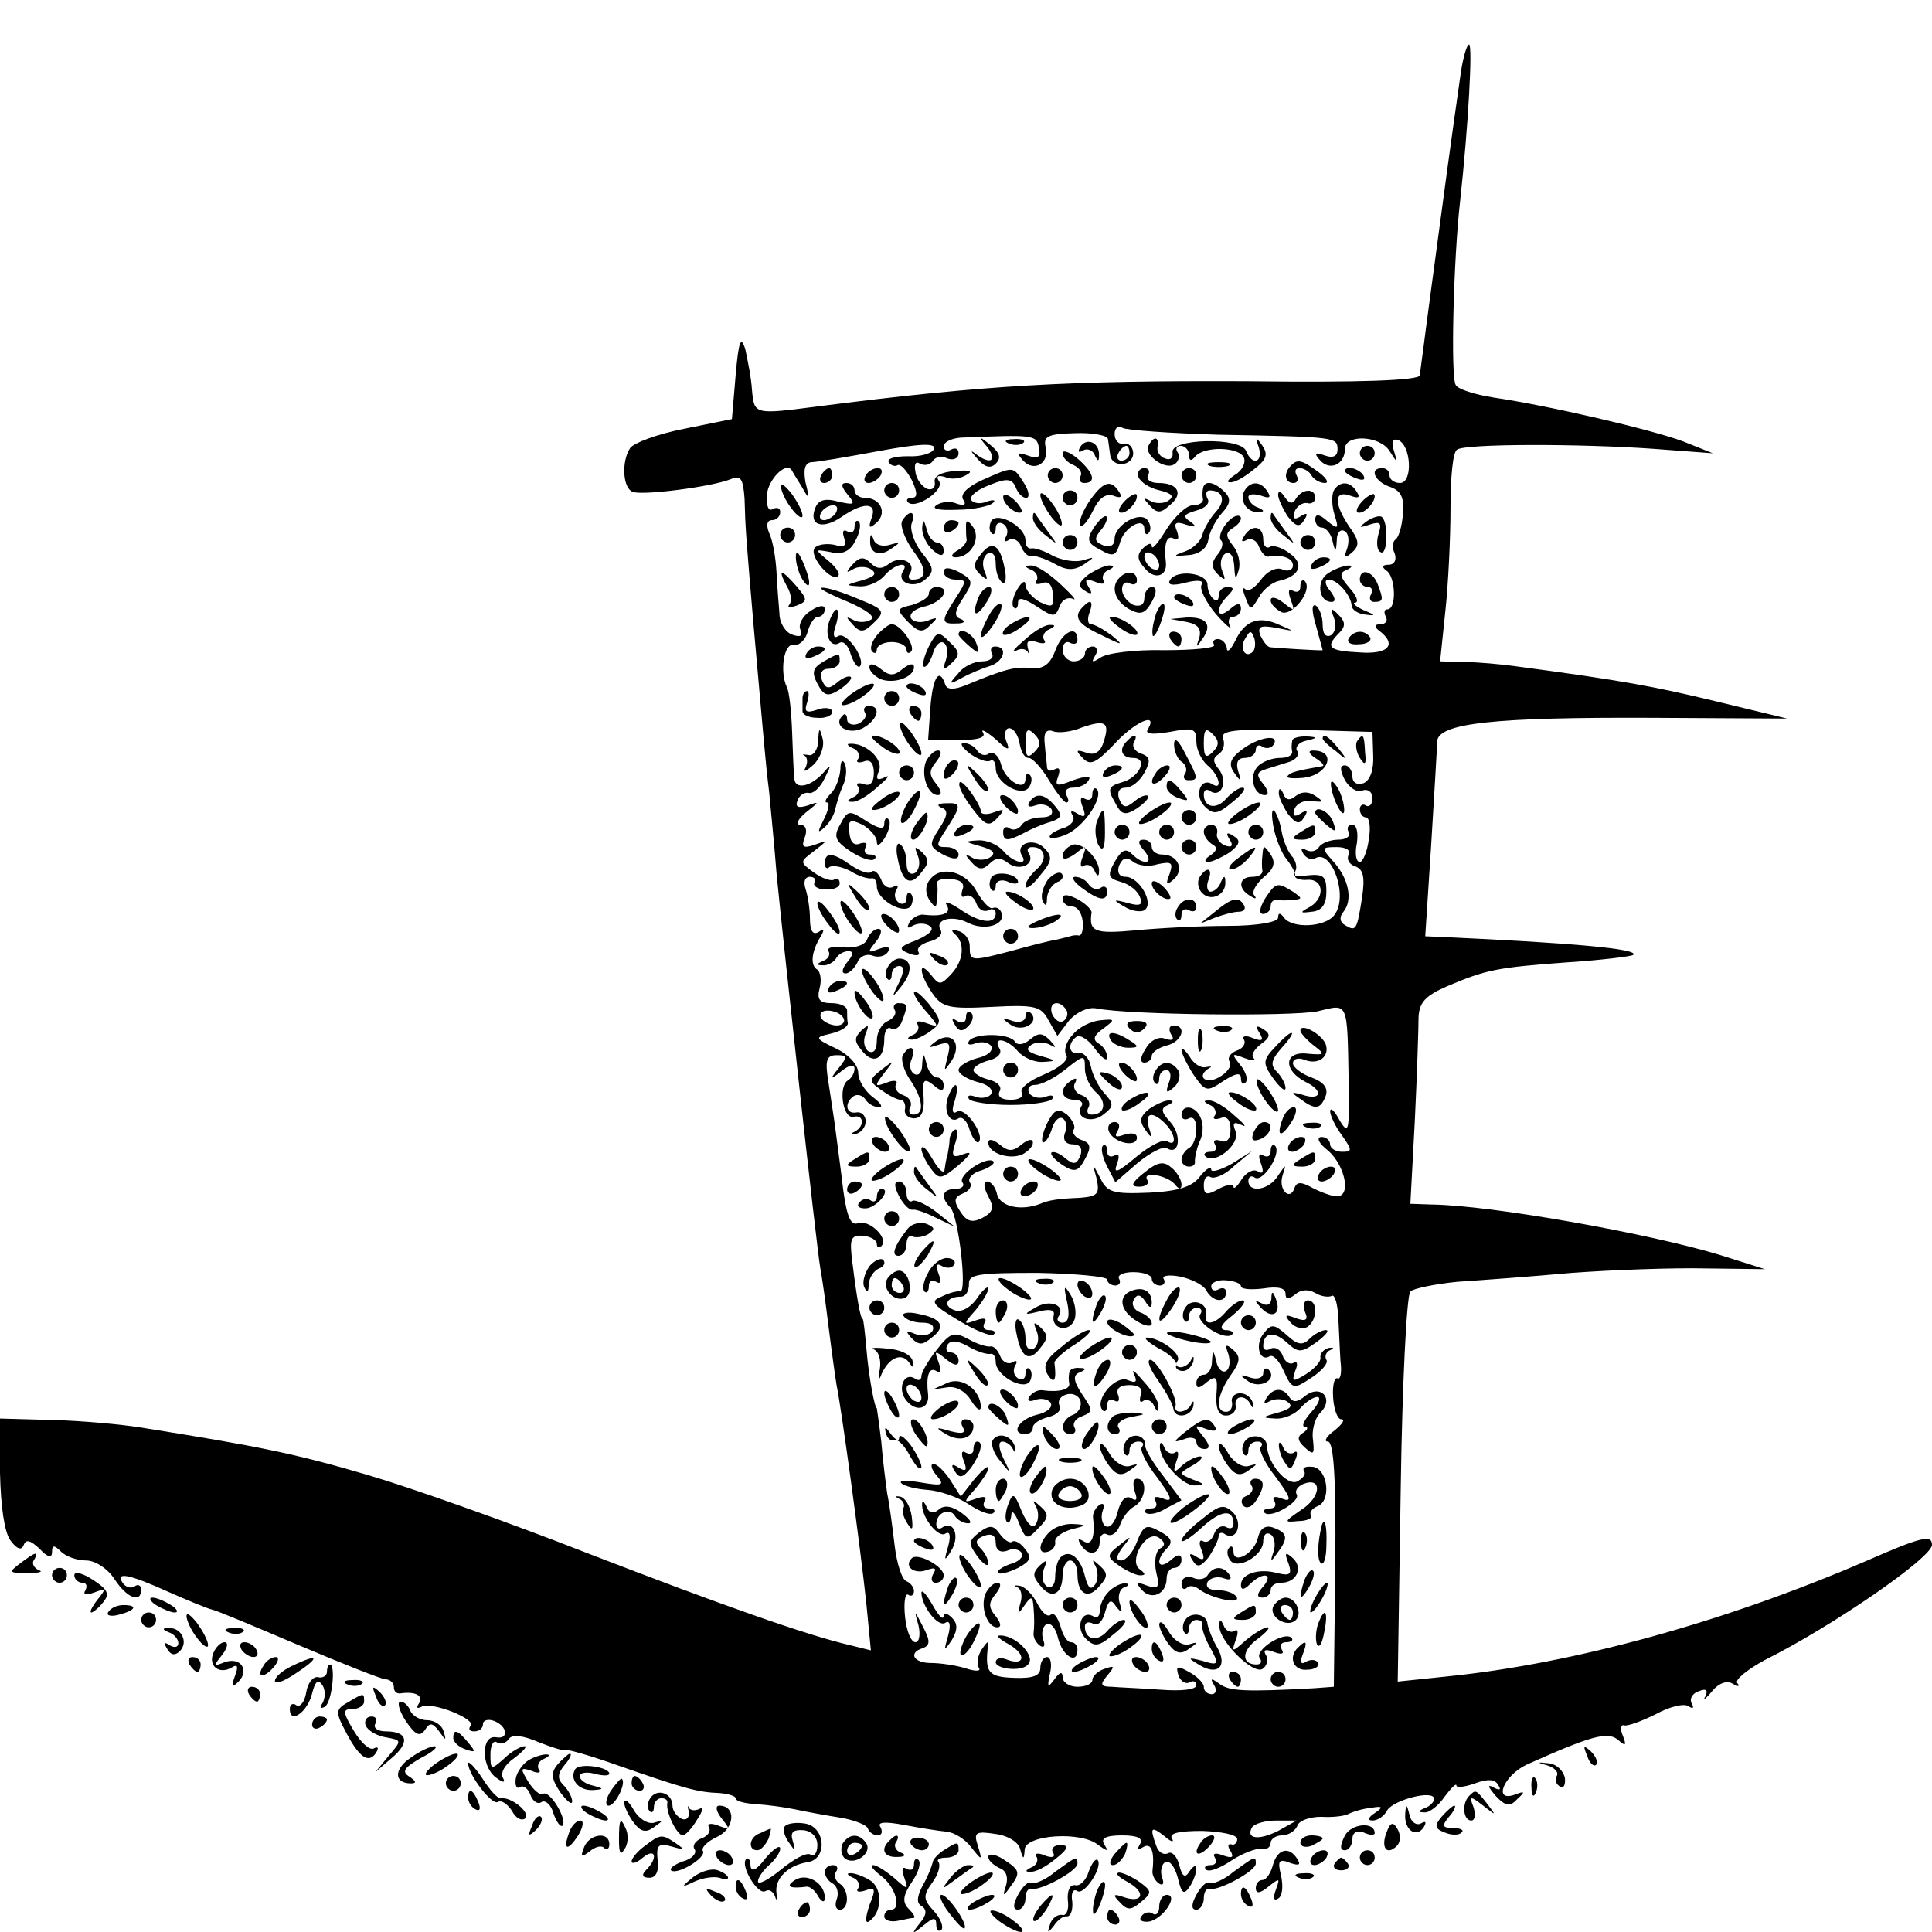 <svg version="1" xmlns="http://www.w3.org/2000/svg" width="346.667" height="346.667" viewBox="0 0 260 260"><path d="M196.6 9.7c-.3 2.1-1.5 10.5-2.6 18.8-1.1 8.2-2.2 16.3-2.4 18-.2 1.6-.5 3.5-.5 4-.1.7-8.2 1-23.3.8-23.9-.1-35.1.5-57.8 3.4-8.5 1.1-8.5 1.1-8.8-2.2-.1-1.7-.6-4.1-.9-5.5-.6-1.9-.9-1.1-1.3 3.5l-.5 5.9-6.4 1.3c-3.6.7-6.8 1.9-7.3 2.6-1.2 1.8-1 5.5.4 5.9 1.4.5 10.6-.7 13.1-1.7 1.4-.6 1.7-.1 1.9 2.6.1 3.9.2 5.2 1.2 16.9 1.4 15.7 1.6 18.5 2.1 22.5.2 2.2.7 7.1 1 11 .8 8.3 5.4 50.5 5.9 53.2.2 1 .7 4.5 1.1 7.8.4 3.2.9 6.8 1.1 8 .6 2.8 3.2 21.8 4 29.4l.6 6.2-2.8-.7c-5.7-1.3-17.3-5.4-35.4-12.4-10.2-4-23.4-8.7-29.5-10.5-9.9-2.9-14.3-3.8-30.6-6.4-2.5-.4-7.8-.9-11.7-1l-7.2-.2v7.3c.1 4.6.6 8 1.4 9.1.9 1.2 1.5 1.4 1.8.6.3-.8.9-.6 2.1.5 1.1 1.2 1.7 1.3 1.7.5 0-1 .3-1 1.2-.1.7.7 2.2 1.2 3.4 1.2 1.2 0 2.9 1.1 3.8 2.5 1.7 2.6 3.6 3.3 3.6 1.4 0-.5-.4-.8-.9-.4-.5.3-1.2.1-1.6-.5-1-1.5.8-1.2 6.1 1.2 2.7 1.2 5.4 2.3 5.9 2.4.6.1 5.8 2.3 11.7 4.8 5.9 2.5 11.2 4.6 11.7 4.6.6 0 1.1.5 1.1 1 0 .6.3.9.8.9 2-.3 3.2.2 2.6 1.3-.4.6-.3.8.3.5 1.3-.8 7.6 1.7 6.6 2.6-.3.4-.1.7.5.7.7 0 1.2-.4 1.2-1 0-.5.7-.7 1.5-.4 1.8.7 2 2.5.3 2.2-2-.4-2.1 3.7-.2 5.3 1 .8 1.5.9 1.1.2-.4-.7.2-1.8 1.5-2.7 1.2-.9 1.8-1.6 1.4-1.6-.5 0-1.8.7-2.8 1.7-1.7 1.5-1.8 1.5-1.8-.6 0-1.2.4-2 .9-1.6.5.3 1.2.1 1.6-.5.4-.6 1.8-.5 4.1.5 1.8.7 3.4 1.2 3.4 1 0-.2 3.3.7 7.2 2.1 8.9 3.1 10.7 3.6 13.6 3.7 1.2.1 2.2.4 2.2.7 0 .4 1.2.7 2.8.8 1.5.1 3.8.4 5.2.7 1.4.3 4.1.8 6 1.1 1.9.3 3.7 1 3.8 1.5.2.5.8.9 1.3.9.6 0 .7-.5.4-1.1-.5-.7.5-.8 3.2-.3 2.1.4 4.6.8 5.7.9 1 .1 2.5 1 3.3 2.1 1.5 1.9 1.5 1.8.9-.2-.6-1.8-.3-2 2.3-1.6 1.7.2 3.2 1.1 3.4 2.1.4 1.4.5 1.4.6 0 .1-2 7.7-2.5 9.9-.6 1.3.9 1.4.9.8-.1-.5-.8.2-1.2 2.4-1.2 2.1 0 2.9.4 2.4 1.2-.4.7-.3.8.4.4 1.1-.7 1.6.5 1.3 3.1-.1.6.3 1.4.9 1.8.5.3.7 0 .4-.8-.3-.8-.1-1.8.4-2.1.6-.3 1.3.6 1.7 2.1.5 2.1.8 2.4 1.6 1.2.5-.7.9-1.9.9-2.4 0-.6-.4-.4-.9.3-.6 1-1 .8-1.4-.8-.3-1.2-1-1.9-1.5-1.6-.6.3-1.3-.1-1.6-1-.9-2.5-.7-2.7 1.1-1.3.9.8 1.4.9 1 .3-.4-.7 1-1 4.1-1 2.6.1 4.7.5 4.7 1.1 0 .5-.4.9-.8.7-.5-.1-.5.3-.1.9.5.9.2 1-1 .6-1-.4-1.5-.3-1.1.3.3.6.1 1-.6 1s-.9.3-.6.6c.4.4 1.9-.2 3.4-1.2s3.4-1.7 4.1-1.6c.6.2 1.2-.2 1.2-.8 0-.5.7-1 1.5-1 .9 0 1.8-.6 2.1-1.3.2-.7 1.7-1.2 3.2-1.2 1.5.1 3.2-.1 3.7-.4.6-.3 1.9-.7 3-.8 1.6-.3 1.7-.1.5.7-.9.6-1 1-.3 1s1.6-.6 2-1.4c.9-1.4 6.3-2.8 6.3-1.5 0 .4-.6 1-1.2 1.2-1 .4-1 .6-.1.6.6.1 1.9-.9 2.7-2.1.9-1.2 1.6-1.9 1.6-1.5 0 .3 1.1.2 2.5-.3 1.6-.6 2.7-.6 3.1.2.5.7.2.8-.7.3-.8-.4-.6 0 .3 1.1 1.4 1.5 2 1.6 3 .5 1.1-1 1-1.1-.3-.6-3 1.1-1.6-2.5 1.5-4 8.7-3.9 10.9-4.5 12.3-3.4 1.1 1 1.2.8.7-.5-.4-.9-.3-1.6.2-1.4.5.1 2.4-.6 4.2-1.5 1.8-1 3.8-1.5 4.4-1.1.6.4.8.3.5-.3-.4-.6 0-1.4.9-1.7 1-.4 1.3-.2.9.7-.4.6 0 .4.9-.7s2-1.5 2.8-1c.7.4 1 .4.6-.1-.4-.4 1.3-1.8 3.7-3.1 9.2-4.6 22.5-13.8 22.5-15.5 0-1.4-1.4-1.1-8.7 2.1-19.2 8.3-39.6 13.9-56.5 15.6l-6.7.7.4-25.8c.2-14.2.8-26.2 1.3-26.7.4-.4 3.3-1 6.3-1.3 3-.2 9.9-.7 15.4-1.2 5.5-.4 13.6-.7 18-.6l8 .1-6-1.9c-9.5-2.9-30.8-6.7-38.8-6.8l-2.9-.1.6-11.2c.3-6.2.5-12.5.5-13.9.1-2 .9-2.9 3.9-4.2 5.2-2.2 6.6-2.5 16.2-3.2 4.6-.3 8.6-.8 8.8-1 .8-.8-8.1-1.6-25.6-2.4l-2.4-.1.8-12.3c.4-6.7.8-13 .8-13.9.1-2.5 7.7-3.3 29.1-3.2l18 .1-9.5-2.3c-8.3-2-12.4-2.8-27.5-4.8-1.6-.2-4.5-.5-6.4-.5l-3.3-.1.7-6.7c.4-3.6.7-9.9.7-13.9 0-4.1.3-7.6.9-7.9 1.2-.8 16.4-.8 26.4-.1l8 .6-4-1.6c-4.3-1.6-18-4.8-25.5-5.9-2.5-.4-4.8-1.1-5.1-1.7-.7-1.1-.3-16.9.6-24.8 1.1-10 1.7-21 1.2-21-.3 0-.8 1.7-1.1 3.7zm-32.8 48.8c16 .3 16.2.3 16.2 2 0 .9-.6 1.2-1.7.8-1.4-.5-1.5-.3-.6.7 1.3 1.4 3.3.5 3.3-1.6 0-2 4.7-1.8 6 .3 1.1 1.7 1.1 1.7.6 0-.4-1.2-.2-1.7.5-1.5 1.8.6 2.1 5.8.3 5.8-.8 0-1.4-.5-1.4-1 0-.6-.4-1-1-1-1.8 0-1 1.8 1 2.5 1.5.5 2 1.4 1.8 3.6-.1 1.7-.6 3.3-1 3.5-.4.3-.5 1.1-.1 1.9.3.9-.1 1.5-.8 1.5-.9 0-1 .3-.3.8 1.2.8 1.4 5.2.1 5.2-.4 0-.5.4-.2 1 .3.5 0 1-.7 1-.8 0-.9.3-.3.8 2.6 1.9 1.4 3.3-2.5 3-4.2-.2-4.7-.7-2.8-2.6.9-.9.9-1.5-.1-2.5s-1.1-.9-.6.4c.4 1 .2 2-.4 2.4-.7.3-1.1-.2-1.1-1.4 0-1.1-.4-2.2-.9-2.6-.6-.3-.6.7 0 2.7.5 1.8.9 3.3.9 3.3 0 .1-6.4-.3-7.1-.4-.4-.1-.9-.8-1.3-1.6-.4-1.2 0-1.4 2.2-1 2.5.5 2.5.5.4-.4-2.8-1.3-4.7-.6-6 2.2-.6 1.2-1.1 1.6-1.1.9-.1-.6-.6-1.2-1.2-1.2-.5 0-.8.3-.5.8.2.4-2.8.7-6.7.7-4-.1-7.8.4-8.6 1-1.1.7-1.3.7-.7-.3.4-.6.2-1.2-.3-1.2-.6 0-1.1.4-1.1 1 0 .5-.7 1-1.5 1s-1.5-.7-1.5-1.6c0-.8.5-1.2 1-.9.6.3 1 .1 1-.4 0-2.1-2.1-1.1-3 1.5-.7 1.8-1.6 2.5-3.3 2.3-2.1-.2-3.4.1-8.7 2.3-1.7.7-2.6.6-2.8-.1-.8-2.4-1.7-.9-2 3.2l-.3 4.3h4c2.6 0 3.8-.3 3.4-1-.4-.6.4-.2 1.6.8 1.8 1.7 2.1 1.7 1.5.3-.3-.9-.1-1.7.4-1.7.6 0 1.2.9 1.4 2 .2 1.2.7 2 1.2 2 .4-.1 1.7 1.2 2.7 2.9 1 1.7 2.1 3.1 2.4 3.1.4 0 .3-.5 0-1-.3-.6.1-1 .9-1s1.8-.4 2.1-1c.4-.6-.3-.6-2.1 0-2.2.9-2.5.8-2-.5.3-.9.2-1.3-.4-1-.6.3-1 .3-1.1-.2 0-.4-.2-1.8-.3-3.1-.2-1.6.2-2.1 1.1-1.8.7.3 2.5.1 3.9-.5 3.2-1.1 3.8-.7 2.9 2-.4 1.3-1.2 1.8-2.3 1.4-1.4-.5-1.5-.3-.5.7 1 1.1 1.8.7 4.2-1.8 2.7-3 6-4.5 4.6-2.1-.5.7.5.8 2.9.4 3.2-.6 3.6-.5 3.6 1.3 0 1.1.7 2.5 1.5 3.2 1.6 1.3 2.1 3.5.6 2.5-1.6-.9-2.4 1.6-1 3 1.2 1.2 1.8 1.1 3.8-.6 1.3-1 1.9-1.9 1.3-1.9-.5 0-1.5.7-2.2 1.5-1.3 1.5-3 1.2-3-.6 0-.6.4-.8.9-.4 1.5.9 2.4-1.4 1.1-3-.8-1-.8-1.5 0-2 .6-.4.9-1.3.6-2.1-.4-1.1 1.4-1.3 9.8-1.2l10.3.3.1 3.1c.1 2-.4 3.4-1.3 3.8-.9.3-1.5-.1-1.5-.9s-.5-1.5-1-1.5c-.7 0-.7.6 0 2 .6 1 1.6 1.7 2.3 1.4.8-.3 1.4.2 1.4 1s-.4 1.3-.9 1c-.4-.3-.8 0-.8.5 0 .6.4 1.1.8 1.1.5 0 .7 1.3.4 3-.2 1.6-.8 3-1.2 3-.5 0-.7-1.1-.4-2.5.2-1.4 0-2.5-.6-2.5s-.8.4-.5 1c.3.5-.3 1-1.4 1-1.1 0-2.3.5-2.6 1-.4.6-1.1.7-1.7.4-.7-.4-.8-.2-.4.5.4.6 1.1.9 1.6.6 2.2-1.3 4.5 5.1 2.6 7.6-1.2 1.7-5.7 1.9-6.8.4-.5-.7-.8-.7-.8 0 0 .6-2.9 1.1-6.7 1.1-3.8 0-9.4.3-12.5.6-5.5.5-6.3.2-5.9-2.4 0-.4-.8-1.2-1.9-1.8-1.4-.7-2-.7-2 0 0 .5.6 1 1.3 1 .7 0 1.3.9 1.4 2 .1 1.1-.1 1.9-.5 1.9-.4-.1-.9 0-1.2.1-.3.1-1.2.3-2 .5-.8.1-3.5.8-6 1.5-5.4 1.4-5.5 1.4-5.5-.7 0-.9-.7-1.8-1.5-2-.9-.3-1.1-.1-.5.4 1.4 1.2 1.2 3.6-.5 5.4-1.4 1.5-1.6 1.5-2.7.1-1.8-2.2-1.6-.1.2 2.5 1.3 1.9 2.3 2.1 8 1.8 5.8-.3 6.6-.1 7.6 1.8l1.2 2.1 1.6-2.1c1-1.1 2.5-1.8 3.6-1.6 4.4.9 26.3 1.1 29.8.4 4.2-1 4-1.6 4.2 9.7.1 6.4 0 7-1.2 5-.7-1.3-1.2-1.8-1.3-1.3 0 .6.7 2.1 1.6 3.3 1.4 2 1.4 2.2 0 2.2-.9 0-1.6-.5-1.6-1 0-.6-.6-1-1.2-1-.7.1-.3.9 1 1.9 2.2 2 3.1 6.1 1.1 6.1-.6 0-2-.5-3.2-1.1-1.6-.9-2.2-.9-2.5 0-.6 1.8-2.2.2-1.6-1.7.5-1.6.5-1.6-.6 0-1.2 2-4 2.4-4 .7 0-.5.4-.8.9-.4 1.1.6 3.6-3.3 2.7-4.3-.3-.3-.6 0-.6.7s-.4.9-1 .6c-.6-.4-.7.1-.3 1.1.4 1.1.3 1.5-.5 1-.6-.3-1.5.2-2.1 1.1-.6 1-1.1 1.4-1.1 1 0-.4-.9-.3-2 .3-1.6.9-2 .8-2-.5 0-.9.4-1.4.9-1.1.5.3 2-.3 3.2-1.5l2.4-2-2.7 1.7c-1.6.9-2.8 1.2-2.8.8 0-.5-.7-.1-1.5.9-1 1.4-2.9 2-6.8 2.2-4.8.2-5.7 0-6.6-1.9-1.1-2.1-1.1-2.1-.5.1.4 2 .1 2.3-2.3 2.5-2.7.1-4.2.3-5.3.8-2.6 1-5.3.4-5.8-1.2-.2-1-.8-1.8-1.4-1.8-.5 0-.4.9.2 2 .8 1.5.7 2.1-.8 2.9-1.4.7-2.1.5-3-.9-.9-1.4-.8-1.9.4-2.4.8-.3 1.3-1 .9-1.5-.3-.5.4-1.3 1.6-1.6 1.1-.4 1.8-.9 1.6-1.2-.9-.8-4.8 1.8-4.2 2.8.4.5-.1.9-.9.9-1.8 0-2.1 1.1-.7 2.5 1.1 1.2 2.3 11.5 1.3 11.3-.4-.1-1.5.2-2.5.7-1.6.6-1.2 1.1 2.3 3.2 2.3 1.4 4.4 2.2 4.7 1.9.4-.3.1-.6-.6-.6s-.9-.4-.6-1c.4-.6-.1-.7-1.2-.3-1.7.6-1.7.5 0-1.4.9-1.1 1.7-2.4 1.7-2.9 0-.4-.7.1-1.5 1.3-.9 1.3-2.2 2-3.1 1.6-1.6-.6-1-1.8.9-1.8.7 0 1.1-.8 1.1-1.7-.1-1.3 1.2-1.5 9.2-1.5 5.2.1 9.4.5 9.4.9s.5.8 1.1.8c.5 0 .8-.4.5-.9-.3-.5.6-.9 1.9-.9 1.4 0 2.5.4 2.5.9s.5.9 1.1.9c.5 0 .8-.4.5-.9-.3-.4.7-.6 2.2-.3 1.5.3 3.1 1.1 3.5 1.8.9 1.7 2.7 1.8 2.7.3 0-.5-.4-.7-1-.4-.5.3-1 .2-1-.4 0-.5.9-.9 2-.8 1.1.1 2 .4 2 .8s1.4.5 3 .3c1.9-.3 3-.1 3 .7 0 .8.4.8 1.3.1.8-.7 1.8-.7 2.7-.2.8.5 1.8.6 2.2.4.4-.3.8 1 .9 2.8.1 1.8.2 4.5.3 6 .2 1.5 0 2.5-.4 2.3-.4-.2-.7.9-.6 2.5.1 1.7.6 3 1.1 3 .6 0 .1.7-.9 1.5-1.1.8-1.5 1.5-.9 1.5.8 0 1.1 5 1 16.5l-.2 16.5-2.7.2c-9.2.5-11.4.4-12.7-.6-1.1-.8-1.3-.8-.7.2.4.6.2 1.2-.3 1.2-.6 0-1.1-.4-1.1-1 0-.5-.9-1.4-2-2-1.6-.9-1.8-.8-1.4.5.3.8 1 1.2 1.5.9.5-.3.9-.1.9.4 0 .6-2.1.8-4.7.6-2.7-.2-5.6-.3-6.7-.4-1.5 0-1.6-.3-.6-1.5 1.1-1.3 1-1.4-.4-.9-.9.3-1.6 1-1.6 1.5s-.9.9-2 .9-2-.6-2-1.3c0-.8-.4-.7-1.1.3-.9 1.2-1 1.1-.6-.8.3-1.2.1-2.2-.4-2.2s-.9.7-.9 1.5c0 1-1 1.4-3.5 1.3-3.4-.1-3.9-.7-3.6-3.8.2-1.3.1-1.3-.8 0-.5.8-.7 1.8-.4 2.4.4.5-.3.6-1.8.1-1.3-.4-3.4-.7-4.6-.7-2.4 0-3.1-1.4-1.1-2 1-.4 1-1 0-2.9-1.1-2.2-1.2-2.2-.6-.2.3 1.3.1 2.3-.4 2.3-.6 0-1.2-1.5-1.4-3.4-.2-1.9 0-3.2.4-3 .4.3.8.1.8-.5 0-.5-.5-1.1-1-1.3-.6-.2-1.3-2.3-1.6-4.8-.3-2.5-.7-5.6-1-7-.2-1.4-.6-4.5-.8-7-.3-2.5-.6-4.5-.6-4.5-.3 0-1.1-4.3-1.4-8-.2-2.2-.4-4-.5-4-.3 0-.8-2.8-1.4-7.7-.4-3.1-.2-3.6 1.4-3.5 1.1.1 1.9.6 1.9 1.1 0 .5.3.6.6.3 1.1-1-1.6-3.6-3.1-3.1-1 .4-1.5-.8-2-4.3-.3-2.6-.8-6.2-1-7.8-.2-1.7-.7-4.7-1-6.8-.5-3-.3-3.7 1.1-3.7 1.4 0 1.5.2.3 1.7-1.3 1.6-1.2 1.7.4.4 1-.8 1.7-.9 1.7-.3 0 .6-.4 1.3-.9 1.6-1.3.8-.7 5.1.7 4.9 1.5-.4 1.6 1.3.2 2-.6.3-.5.4.2.3.7-.2 1.3-.9 1.3-1.7 0-.8-.6-1.3-1.2-1.2-1.5.3-1.7-1.3-.4-2.2.5-.3 1.2-.1 1.6.5.3.5 1.1 1 1.8 1 .6 0 .2-.6-.9-1.4-1-.8-1.9-2.2-1.9-3.2 0-1.1-1.3-2.5-3-3.3-2.9-1.4-2.9-1.5-.7-2 1.3-.3 2.3-.9 2.3-1.4-.1-.4-.1-1.2-.1-1.7 0-.6-1-1-2.1-1-1.6 0-2-.5-1.6-2 .3-1.1.1-2.2-.3-2.5-1-.6-.8-2.4.4-4.4.6-1 .5-1.2-.2-.7-.8.5-1.2-.1-1.2-1.8 0-1.3-.3-3.1-.6-4-.3-.9-.1-1.6.6-1.6.6 0 .9.4.6.8-.2.4.4.9 1.5.9 1 .1 1.9-.3 1.9-.8 0-.6-.3-.8-.8-.5-.4.2-1.6-.2-2.7-1-1.9-1.4-1.9-1.4.1-2.9 1.9-1.5 1.9-1.5 0-.8-1.5.5-1.8.3-1.3-1 .4-1 .1-1.7-.6-1.7s-.3-.8.8-1.7c1.8-1.4 1.8-1.5.2-.9-1.3.4-1.7.2-1.4-.6.2-.7.9-1.2 1.5-1.1.6.2 1.6-.7 2.2-2 .9-1.8.9-2-.2-.7-1.7 1.9-3.8 2.3-3.9.8-.1-.7-.2-3.6-.3-6.3-.1-2.8-.4-5.5-.7-6-1-2.1-.4-6 .9-5.7.8.1 1.6-.7 1.9-1.8.3-1.1.9-2 1.4-2 .5 0 .9-.5.9-1 0-.6-.7-.6-1.9.2-1 .6-1.7 1.8-1.4 2.5.4.9 0 1.1-1.1.7-.9-.3-1.7-1.6-1.7-2.8-.1-1.1-.3-3.7-.4-5.6-.1-1.9-.5-4.3-1-5.3-.4-1-.3-1.7.4-1.7.6 0 1.1-.5 1.1-1.1 0-.5-.4-.7-1-.4-.6.4-.9-.5-.8-1.9.2-2.1 2.5-4.4 3.3-3.4.1.2.7 1.2 1.4 2.3 1 1.8 1.1 1.8.5-.6-.3-1.7-.1-2.6.8-2.7.7 0 4.8-.7 9.1-1.5 5.4-1 7.7-1.1 7.4-.3-.2.6-1.8 1.1-3.5 1-1.7 0-2.9.3-2.6.8.3.5.9.6 1.2.4.4-.2 1.2.7 1.9 2 .8 1.7.8 2.4 0 2.4-.6 0-.8.3-.5.6 1 1 4.9-1.6 4.2-2.8-.5-.7-.2-.9.8-.6.8.4 2.1.2 2.9-.3.9-.5.4-.7-1.6-.5-1.8.1-2.9.7-2.7 1.5.1.7-.3 1.1-1 .9-.7-.3-1.5-1.3-1.6-2.3-.2-1 0-1.5.6-1.1.6.3 1.3.2 1.7-.3.3-.6 1.2-.8 2-.4.8.3 1.5 0 1.5-.7 0-.6-.4-.8-1-.5-.5.3-1 .1-1-.4 0-.6 1-1.1 2.3-1.2 9.7-.4 10.2-.4 10.5 1.3.3 1.4-.1 1.6-1.5 1.1s-1.5-.3-.6.7c1.5 1.6 3.6.3 3-1.9-.3-1.4.4-1.7 3.9-1.8 2.4-.1 4.5.3 4.5.8.1.5.2 1.5.3 2.1.2 1.8 3.1 1.6 3.1-.2 0-.8-.6-1.4-1.2-1.3-.7.2-1.3-.4-1.3-1.3 0-.8.5-1.2 1.1-.8.6.3 6.3.7 12.7.9zM152 61c0 .5-.5 1-1.1 1-.5 0-.7-.5-.4-1 .3-.6.8-1 1.1-1 .2 0 .4.4.4 1zm16.6 26.7c-1 1-1.9-.5-1-1.8.6-1.1.8-1.1 1.2 0 .2.7.1 1.5-.2 1.8zm-29.4 13.5c-.9.9-1.2.7-1.2-1.2s.3-2.1 1.2-1.2c.9.9.9 1.5 0 2.4zm24 0c-.9.9-1.2.7-1.2-1.2s.3-2.1 1.2-1.2c.9.9.9 1.5 0 2.4zm18.3 13.8c-.3.6 0 1.3.9 1.6 1.1.4 1.3 1.5.9 4.2-.7 4.4-.8 4.6-2.3 3.7-.7-.4-.8-1.1-.2-1.8 1.3-1.6.7-4.5-1.4-6.8-1.6-1.8-1.6-1.9.5-1.9 1.2 0 1.9.4 1.6 1zm-38 20.9c.3.5.1 1.2-.4 1.5-.5.3-1.1-.1-1.5-.9-.6-1.6.9-2.1 1.9-.6zm-30 1.1c.3.5-.1 1-.9 1s-1.8-.5-2.1-1c-.3-.6.1-1 .9-1s1.8.4 2.1 1zM172 246.4c-2.6 1.3-4.4 1.1-3.5-.5.4-.5 1.8-.9 3.3-.9h2.7l-2.5 1.4z"/><path d="M132.9 60.2c1.4 1.9.3 2.4-1.7.8-.7-.5-.5-.2.3.7 1 1.2 1.8 1.4 2.5.7.8-.8.5-1.5-.7-2.5-1.6-1.3-1.7-1.2-.4.3zM135.8 59.7c.7.3 1.6.2 1.9-.1.4-.3-.2-.6-1.3-.5-1.1 0-1.4.3-.6.6zM145.4 60.1c-.4.7-.3.9.4.5.5-.3 1.3 0 1.5.6.4.9.6 1 .6.1.1-1.7-1.6-2.5-2.5-1.2zM154.6 59.9c-.8 1.2 2.1 3.4 3.4 2.6.6-.3.8-1.1.5-1.6-.4-.5-.1-.9.4-.9.6 0 1.1.6 1.1 1.2 0 .8.3.9.8.3 1.1-1.5 6-1.4 6.6.1.3.7-.3 1.8-1.2 2.3-.9.6-1.2 1-.7 1 .6.1 2-.7 3.2-1.7 1.7-1.3 2-2 1.2-3.2-.9-1.3-1-1.2-.5.2.6 2.1-.9 2.5-1.7.5-.7-1.9-10.3-1.7-9.9.2.1.7-.3 1.1-1 .8-.7-.2-1.2-1-1-1.6.2-1.3-.5-1.5-1.2-.2zM143 61c0 .6.7 1.3 1.5 1.6.8.4 1.2 1 .9 1.5-.3.5 0 .9.5.9 1.7 0 1.3-1.4-.9-3.3-1.1-.9-2-1.2-2-.7zM183 61c0 .5.5 1 1 1 .6 0 1-.5 1-1 0-.6-.4-1-1-1-.5 0-1 .4-1 1z"/><path d="M162.8 62.7c.6.2 1.8.2 2.5 0 .6-.3.1-.5-1.3-.5-1.4 0-1.9.2-1.2.5zM173.7 62.7c-1 1-.8 2.3.4 2.3.5 0 .7-.5.4-1-.3-.6-.2-1 .4-1 .5 0 1.3.4 1.6 1 .3.5 1.1 1 1.8 1 .6 0 .2-.7-.9-1.5-2.2-1.6-2.8-1.8-3.7-.8zM110.5 64c-.3.5-.1 1 .4 1 .6 0 1.1-.5 1.1-1 0-.6-.2-1-.4-1-.3 0-.8.4-1.1 1zM116.5 64c-.3.5-.2 1 .4 1 .5 0 1.3-.5 1.6-1 .3-.6.2-1-.4-1-.5 0-1.3.4-1.6 1zM132.2 64.6c-2 .9-3 1.9-2.6 2.6.5.7.2.9-.8.6-.8-.4-2.1-.3-2.8.2-.7.5.4.7 2.8.6 2.2 0 4.4-.5 4.8-.9.5-.4.1-.5-.8-.2-.9.4-1.8.2-2.1-.2-.3-.5.8-1.4 2.4-2 2.4-1 3.1-.9 3.6.3.3.8.9 1.4 1.4 1.4.5 0 .4-.9-.3-2-1.5-2.3-1.3-2.3-5.6-.4zM141 64c0 .5.5 1 1 1 .6 0 1-.5 1-1 0-.6-.4-1-1-1-.5 0-1 .4-1 1zM153.2 64.2c.3.7 1.5 1.5 2.9 1.8 1.6.4 2 .8 1.1 1.4-.6.4-1.8.4-2.4 0-1-.5-1-.4-.1.6 1 1.1 1.5 1.1 2.7 0 1.9-1.5 1.2-3-1.5-3-1.1 0-1.7-.5-1.4-1 .3-.6.1-1-.5-1-.7 0-1 .6-.8 1.2zM159 64c0 .5.5 1 1 1 .6 0 1-.5 1-1 0-.6-.4-1-1-1-.5 0-1 .4-1 1zM181 63.4c0 .2.7.7 1.6 1 .8.3 1.2.2.9-.4-.6-1-2.5-1.4-2.5-.6zM105.1 65.5c0 .5.6 1.9 1.4 2.9.8 1.1 1.5 1.5 1.5 1 0-.6-.7-1.9-1.5-3-.8-1-1.4-1.5-1.4-.9zM114.1 66.6c1.1 1.3.9 1.4-1.3.9-1.8-.5-2.7-.2-3.1.9-.9 2.3 1 2.9 3.5 1.2 3-2.1 4.9-2 4.1.1-.5 1.4-.3 1.5.7.6 1.4-1.3.5-3.3-1.6-3.3-.8 0-1.4-.5-1.4-1 0-.6-.5-1-1.1-1-.8 0-.7.5.2 1.6zm-1.6 2.4c-.3.5-1.1 1-1.6 1-.6 0-.7-.5-.4-1 .3-.6 1.1-1 1.6-1 .6 0 .7.4.4 1zM119 66c0 .5.5 1 1 1 .6 0 1-.5 1-1 0-.6-.4-1-1-1-.5 0-1 .4-1 1zM146.5 67.6c-.9 1.4-1.4 2.8-1.1 3.1.3.3 1-.6 1.7-2 .8-1.7 1.7-2.3 2.7-2 1 .4 1.3.2.8-.5-1.1-1.8-2.2-1.4-4.1 1.4zM161.9 65.7c-.1.5-.1 1.1 0 1.5 0 .5-.6.8-1.4.8-.8 0-2.4 1.5-3.5 3.2-1.1 1.8-2 2.9-2 2.3 0-.5-.5-.4-1.2.3-.8.8-.8 1.5.2 2.6 1.3 1.7 3.1 1.2 2.9-.7-.3-2.5.1-3.8 1.1-3.2.6.3.7-.1.4-1-.5-1.1-.2-1.4 1.2-.9 1.4.4 1.5.3.6-.4-1.1-.7-.9-1 .8-1.5 1.2-.3 1.9-1 1.5-1.6-.3-.6-.2-1.1.3-1.1 1.8 0 2.2 1.4.8 2.9-.8.9-1.6 2.3-1.8 3.1-.2.8-1.2 1.8-2.3 2.2-1.7.6-1.7.7.4.5 1.5-.1 2.5-.9 2.7-2 .1-1 1-2.7 1.8-3.6 1.2-1.3 1.3-2 .4-2.9-1.4-1.4-2.7-1.6-2.9-.5zM156 76.1c0 .6-.4.7-1 .4-.5-.3-1-1.1-1-1.6 0-.6.5-.7 1-.4.6.3 1 1.1 1 1.6zM167.5 66c-.8 1.3.3 3 1.8 2.9.9 0 .9-.2 0-.6-.7-.2-1.3-.9-1.3-1.4 0-.4.7-.5 1.7-.2 1.1.4 1.4.3.9-.5-.9-1.5-2.3-1.5-3.1-.2zM179.5 66c-.3.6-.3 2 .1 3.3.6 1.9.5 2-1 .8-1-.9-1.6-1-1.6-.2 0 .6.4 1.1.9 1.1s1.2.8 1.4 1.7c.4 1.7.5 1.7.6 0 0-1 .5-1.6 1.1-1.2.5.3.6 1.3.3 2.3-.5 1.3-.3 1.4.7.5 1-.9.9-1.6-.4-3.4-2.1-3.1-2.1-5 .1-4.2 1.1.4 1.4.3.9-.5-.9-1.5-2.3-1.5-3.1-.2z"/><path d="M135 66.9c0 1 1.9 2.5 2.5 2 .1-.2-.3-1-1.1-1.7s-1.4-.8-1.4-.3zM140 66.6c0 .6.7 1.9 1.5 3 .8 1 1.4 1.4 1.4.9 0-.6-.6-1.9-1.4-2.9-.8-1.1-1.5-1.5-1.5-1zM143 67c0 .5.5 1 1 1 .6 0 1-.5 1-1 0-.6-.4-1-1-1-.5 0-1 .4-1 1zM151.2 67.6c-.7.8-.8 1.4-.3 1.4 1 0 2.5-1.9 2-2.5-.2-.1-1 .3-1.7 1.1zM172 66.6c0 .5.6 1.8 1.3 2.9 1.1 1.4 1.6 1.5 2.2.5.6-.9.4-1.1-.5-.5-.8.5-1.1.3-.8-.6.3-.8 1.1-1.3 1.7-1.2.6.2 1.1-.2 1.1-.7 0-1.3-1.7-1.3-2.6.1-.4.8-.9.7-1.5-.2-.5-.8-.9-.9-.9-.3zM183.2 67.6c-.7.8-.8 1.4-.3 1.4 1 0 2.5-1.9 2-2.5-.2-.1-1 .3-1.7 1.1zM121.4 70.1c-.3.6.3 2.3 1.4 3.9 2 2.6 2 4 0 4-.5 0-.7-.4-.3-.9.8-1.5-1.4-2.4-2.9-1.2-.9.7-1.6.7-2.4-.1-.9-.9-1.5-.9-2.4.1-1 1.1-1 1.3 0 .7.6-.4 1.8-.4 2.4 0 .9.6.5 1-1.2 1.5-2.2.6-2.3.7-.4.8 1.2.1 2.7-.6 3.4-1.4 1.3-1.6 3.5-2.1 2.5-.6-.9 1.5 1.5 2.4 3 1.1 1.3-1.1 1.2-1.6-.5-3.7-1-1.3-1.6-3.1-1.3-3.9.6-1.6-.3-1.9-1.3-.3zM133.4 70.1c-.3.6-.3 1.3 0 1.6.3.4.6.1.6-.6s.5-.9 1-.6c.6.4.7 1.1.4 1.7-.4.6-.2.8.3.5.6-.4 1.4 0 1.7.8.3.8.9 1.4 1.3 1.3.4-.1 1.8.3 3.1 1 1.7 1 2.7 1 4 .2 1.6-1.1 1.6-1.1-.1-.6-1 .3-2.8 0-4-.6-1.2-.7-2.5-1.1-2.9-1-.5.1-.8-.4-.8-1.1 0-1.8-3.7-3.9-4.6-2.6z"/><path d="M139 69.7c0 .6.8 1.7 1.8 2.4 1.6 1.3 1.6 1.3.2-.6-.8-1.1-1.6-2.2-1.7-2.4-.2-.2-.3 0-.3.6zM147.2 71c-1 1.6-.9 2.1.9 3 1.7 1 2.1.8 2.6-.9.5-2.1 3.3-3.7 3.3-1.9 0 .6.3.9.6.5.3-.3.3-1-.1-1.6-.9-1.5-4.5.5-4.5 2.4 0 .9-.6 1.2-1.5.9-1.2-.5-1.3-.9-.4-2 .7-.8 1-1.6.8-1.9-.3-.2-1 .5-1.7 1.5zM165 70.5c-.7.9-1 1.8-.7 2.2.4.3.2 1.2-.5 2-.8 1-.8 1.7.1 2.6 1 .9 1.1.8.6-.4-.4-1-.2-2 .4-2.4.7-.3 1.1.3 1.2 1.7.1 1.8.2 1.9.6.5.3-1-.1-2.5-.8-3.3-1-1.3-1-1.7.1-2.4.8-.5 1.2-1.2.9-1.5-.4-.3-1.2.1-1.9 1zM171 69.7c0 .6.8 1.7 1.8 2.4 1.6 1.3 1.6 1.3.2-.6-.8-1.1-1.6-2.2-1.7-2.4-.2-.2-.3 0-.3.6zM184 70.1c-1.2.9-1.2 1 .3.5s1.7-.2 1.2 1.3c-.3 1.1-.2 2.2.3 2.4.9.6 1.1-3.8.2-4.7-.3-.3-1.2 0-2 .5zM115 70.9c0 .7-.4.9-1 .6-.5-.3-.7 0-.4.9.4 1.1 0 1.3-1.4.9-1.1-.2-2.3 0-2.6.5-.7 1.1 2.3 4.6 3.2 3.7.3-.3-.3-1.2-1.4-2.1-1.8-1.5-1.8-1.5.4-1.1 1.5.4 2.6-.1 3.3-1.5.6-1.1.8-2.2.5-2.6-.3-.3-.6 0-.6.7zM124.1 71.1c0 .9.6 2.2 1.4 2.9 1 .9 1.5.9 1.5.1 0-.6-.4-1.1-.9-1.1s-1.2-.8-1.4-1.8c-.4-1.4-.5-1.4-.6-.1zM127 71.1c0 .5.5.7 1 .4.6-.3 1-.8 1-1.1 0-.2-.4-.4-1-.4-.5 0-1 .5-1 1.1zM130 70.7c0 .7 0 1.6.1 1.9 0 .4-.5 1.1-1.3 1.5-.8.5-.9.9-.2.9 2 0 3.4-2.4 2.4-4-.7-1-1-1.1-1-.3zM105 72c0 .5.5 1 1 1 .6 0 1-.5 1-1 0-.6-.4-1-1-1-.5 0-1 .4-1 1zM167.4 72.2c-.4.6-.3.8.3.5.6-.4 1.4 0 1.7.8.3.8.9 1.5 1.3 1.4 1.9-.3 3.3.2 3.3 1.2 0 .6-.7.9-1.5.5-.8-.3-2 .3-2.8 1.4-.8 1.1-1.7 1.7-2.1 1.3-.4-.4-.4.1 0 1.1.7 1.8.7 1.8 1.8 0 .6-1.1 1.8-2 2.6-2.2 2.9-.6 3.6-2.3 1.6-3.7-1-.8-2.3-1.2-2.7-.9-.5.3-.9-.2-.9-1 0-1.9-1.6-2.1-2.6-.4zM117.1 72.7c-.1 1.8 1.3 2.3 2.9 1.1 1.2-.8 1.2-.9-.2-.5-.9.3-1.9.1-2.2-.6-.3-.9-.5-.9-.5 0zM143 73c0 .5.5 1 1 1 .6 0 1-.5 1-1 0-.6-.4-1-1-1-.5 0-1 .4-1 1zM175 73c0 .5.5 1 1 1 .6 0 1-.5 1-1 0-.6-.4-1-1-1-.5 0-1 .4-1 1zM132 74.6c-1 1.2-1.1 1.7-.1 2.7 1 .9 1.1.8.6-.4-.4-1-.2-2 .4-2.4.7-.3 1.1.2 1.1 1.4 0 1.1.4 2.2.9 2.5.4.3.6-.6.3-1.9-.6-3.2-1.7-3.9-3.2-1.9zM107.1 75c0 .8.4 2.2.9 3 1.2 1.8 1.2.2 0-2.5-.6-1.3-.9-1.5-.9-.5zM176.5 76c-.3.6.1.7.9.4 1.8-.7 2.1-1.4.7-1.4-.6 0-1.3.4-1.6 1zM127 77c0 .5.7 1 1.6 1 1.5 0 1.5.2 0 2.5-2 3.1-2 3.5.2 3.4 1 0 1.2-.3.5-.6-.9-.3-.9-1 .3-2.8 1.4-2.2 1.4-2.4-.5-3.5-1.4-.7-2.1-.7-2.1 0zM138.8 76.7c.6.2 1 .9.7 1.4-.4.5 0 .6.7.4.9-.4 1.4.2 1.5 1.5.2 1.7-.1 1.8-1.8 1-1-.6-1.9-1.6-1.9-2.3 0-.7-.5-.4-1.1.6-.6 1-.8 2.1-.5 2.4.3.4.6.1.6-.6 0-.8.8-.6 2.5.5 2.3 1.5 2.5 1.5 3.1 0 .3-.9 1.1-1.3 1.8-1 .6.3-.2-.6-1.7-2s-3.3-2.6-4-2.5c-.9 0-.8.2.1.6zM146.5 77.3c-1.4 1.1-1.5 1.6-.5 2.2.9.6 1.1.4.5-.5-.6-1-.4-1.2.9-.7.9.4 1.5.3 1.1-.2-.3-.5.1-1.2.7-1.4.7-.3.8-.6.2-.6-.5-.1-1.8.5-2.9 1.2zM178.8 77.1c-1.7 1-1.4 3.9.4 3.9.6 0 .5-.6-.2-1.5-.7-.8-.8-1.5-.2-1.5 1.2 0 3 2.1 3.1 3.5 0 .5.8 1.1 1.8 1.2 1.5.2 1.5.1-.2-.6-1.1-.5-1.6-1-1.1-1 .5-.1.1-1-.8-2-1.3-1.5-1.4-2-.4-2.4.7-.3.9-.6.3-.6-.5 0-1.8.4-2.7 1zM105.9 78.9c.6 1 .7 2.1.3 2.5-.3.4.1.4 1 .1 1.5-.6 1.5-.8 0-2.6-2.1-2.4-2.6-2.4-1.3 0zM150.7 77.7c-1.3 1.2-.7 3.2 1.3 4.3 1.5.8 2.1.6 3-1 .7-1.3.7-2 0-2-.5 0-1 .7-1 1.5 0 .9-.6 1.2-1.5.9-.8-.4-1.5-1.3-1.5-2.1s.5-1.1 1-.8c.6.3 1 .1 1-.4 0-1.2-1.3-1.4-2.3-.4zM157.5 78c-.5.7.2.9 2.1.4 1.6-.4 2.5-.3 2.1.3-.3.5.5 2.2 1.9 3.9 1.4 1.6 2.3 2.3 1.9 1.6-.3-.6-.1-1.2.4-1.2.6 0 1.1-.5 1.1-1.1 0-.8-.5-.8-1.5.1-1.8 1.5-2-.1-.3-1.8.9-.9.9-1.2 0-1.2-.7 0-1.2.5-1.2 1.2 0 .6-.3.8-.7.4-.5-.4-.8-1.3-.8-1.9 0-1.6-4.1-2.1-5-.7zM183 78c0 .5.5 1 1.1 1 .5 0 .7.4.4 1-.3.5-.1 1 .4 1 1.3 0 1.3-.3.5-2.4-.7-1.8-2.4-2.2-2.4-.6zM175 78.9c0 .7-.4.9-1 .6-.6-.4-.7.1-.3 1.2.6 1.6.5 1.6-1 .4-.9-.7-1.7-.9-1.7-.3 0 .5.7 1.2 1.5 1.6 1.5.5 4.2-3 3.1-4.2-.3-.3-.6 0-.6.7zM113.9 80.9c2.6 1.1 4 2.1 3.3 2.5-.7.4-1.8.4-2.4 0-1-.5-1-.4 0 .7s1.5 1 2.8-.3c1.6-1.5 1.4-1.8-2.1-3.2-2.1-.9-4.3-1.6-4.9-1.5-.6 0 .9.8 3.3 1.8zM119 80c0 .5.5 1 1 1 .6 0 1-.5 1-1 0-.6-.4-1-1-1-.5 0-1 .4-1 1z"/><path d="M125 79.9c0 .5-1 1.1-2.2 1.5-2.2.5-2.2.6-.6 2.3 1.4 1.4 2 1.5 3 .4 1.1-1 1-1.1-.3-.6-1 .4-2 .2-2.3-.3-.3-.6.5-1.3 1.9-1.6 2.4-.6 3.6-2.6 1.5-2.6-.5 0-1 .4-1 .9zM131.6 80.6c-.9 2.4-.2 2.6 1.2.4.7-1.1.8-2 .3-2s-1.2.7-1.5 1.6zM158 80.4c0 .2.7.7 1.6 1 .8.3 1.2.2.9-.4-.6-1-2.5-1.4-2.5-.6zM133.1 82.8c-1.7 3.1-1.3 4 .5 1.4.9-1.3 1.4-2.6 1.1-2.9-.3-.2-1 .4-1.6 1.5zM145.7 81.7c-1.3 1.3-.7 2.3 2.6 3.8 2.8 1.4 3 1.4 1.3 0-1.1-.8-2.3-1.5-2.8-1.5-.4 0-.5-.7-.2-1.5.6-1.6.2-2-.9-.8zM155.6 82.5c-.3.9-.6 2.2-.5 2.8 0 .7.5.1 1-1.2s.8-2.6.5-2.8c-.2-.2-.6.3-1 1.2zM111.6 83.6c-.7 1.9.2 3.7 1.4 2.9.5-.3 1.2.4 1.5 1.6.4 1.1.9 1.8 1.2 1.6.9-.9-1.8-4.8-2.9-4.1-.6.4-.8-.1-.3-1.5.7-2.4 0-2.9-.9-.5zM136 84c-.8.5-1.2 1.1-1 1.4.3.2 1.4-.2 2.4-1 2.2-1.5 1-1.9-1.4-.4zM150.6 84.4c1 .8 2.1 1.2 2.4 1 .5-.6-2.1-2.4-3.4-2.4-.6 0-.1.6 1 1.4zM159.7 83.7c1.5.3 2 .9 1.7 2.1-.5 1.4-.4 1.4.4.2 1.4-1.9.6-3-2.1-2.9l-2.2.2 2.2.4zM118 85.5c-.7.9-1 1.8-.6 2.2.3.3.6.2.6-.3s.9-1 2-1 2 .5 2 1 .3.6.6.3c.7-.7-1.4-3.7-2.6-3.7-.4 0-1.3.7-2 1.5zM137.9 86.1c-1.3 1.1-1.9 1.8-1.2 1.5.6-.4 1.3-.3 1.6.1.2.5.2.2 0-.6s.2-1.1 1.2-.7c.9.3 1.4.2 1-.3-.3-.5.1-1.2.7-1.4.8-.4.9-.6.2-.6-.7-.1-2.2.8-3.5 2zM125 87c-.6 1.2-.9 2.4-.7 2.7.3.2.8-.5 1.2-1.6.3-1.2 1-1.9 1.5-1.6.5.3.6 1.3.3 2.3-.5 1.4-.3 1.5.8.4 1.1-1 1.1-1.5-.3-2.8-1.5-1.5-1.7-1.5-2.8.6zM129 85.4c0 .2.7.9 1.5 1.6 1.3 1.1 1.4 1 .9-.4-.5-1.4-2.4-2.3-2.4-1.2zM157.5 86c.3.5.8 1 1.1 1 .2 0 .4-.5.4-1 0-.6-.5-1-1.1-1-.5 0-.7.4-.4 1zM181.5 85.9c-.3.6.3.9 1.4.8 1.1 0 1.7-.5 1.5-.9-.7-1.1-2.2-1-2.9.1zM108.5 88c-.3.6.1.7.9.4 1.8-.7 2.1-1.4.7-1.4-.6 0-1.3.4-1.6 1zM133.5 88c.3.5-.3 1-1.3 1-1.1 0-2.6.7-3.3 1.7-1.3 1.4-1.2 1.5.6.5 1.1-.6 2.8-1.3 3.8-1.6 1.8-.6 2.4-2.6.6-2.6-.5 0-.7.4-.4 1zM110.7 89.1c-1.3.8-1.5 1.4-.7 2.9.9 1.7 1.4 1.8 3 .8 1-.7 1.7-1.4 1.5-1.7-.3-.2-1.1.1-1.9.8-1.1.9-1.5.8-2-.4-.3-.9 0-1.5.9-1.5.8 0 1.5-.5 1.5-1 0-1.2 0-1.2-2.3.1zM117 89.8c0 .5.7 1.2 1.5 1.6 1.9.7 4.5-.3 4.5-1.6 0-.6-.6-.5-1.5.2-1.2 1-1.8 1-3 0-.9-.7-1.5-.8-1.5-.2zM114.4 93.5c-1 .8-1.4 1.4-.9 1.4.6 0 1.9-.6 2.9-1.4 1.1-.8 1.5-1.5 1-1.5-.6 0-1.9.7-3 1.5zM122 92.4c0 .2.7.7 1.6 1 .8.3 1.2.2.9-.4-.6-1-2.5-1.4-2.5-.6zM108 94v1.7c0 .5.9.9 2 .9 1.1.1 2-.3 2-.8s-.9-.7-2-.3c-1.5.5-1.8.3-1.4-.9.3-.9.3-1.6 0-1.6s-.6.4-.6 1zM119 94c0 .5.5 1 1 1 .6 0 1-.5 1-1 0-.6-.4-1-1-1-.5 0-1 .4-1 1zM116.4 95.9c.3.5-.1 1.1-.9 1.5-.8.3-1.5 0-1.5-.6s-.3-.9-.6-.5c-1.4 1.3.7 2.7 2.7 1.7 2-1.1 2.6-3 .8-3-.5 0-.8.4-.5.9zM122.5 96c.3.5.8 1 1.1 1 .2 0 .4-.5.4-1 0-.6-.5-1-1.1-1-.5 0-.7.4-.4 1zM121.1 97.5c0 .5.6 1.9 1.4 2.9.8 1.1 1.5 1.5 1.5 1 0-.6-.7-1.9-1.5-3-.8-1-1.4-1.5-1.4-.9zM110.1 99.7c0 1.2-.7 2.1-1.3 1.9-.7-.1-1-.1-.5.1.4.3.4 1 .1 1.6-.4.7.1.5 1.1-.4.9-.9 1.5-2.5 1.2-3.5-.4-1.6-.5-1.5-.6.3zM118.6 100.4c1 .8 2.1 1.2 2.4 1 .5-.6-2.1-2.4-3.4-2.4-.6 0-.1.6 1 1.4zM151.7 99.7c-1.2 1.1-.8 2.3.8 2.3 2.1 0 .8 2.7-1.6 3.3-1.7.5-1.9.9-.9 2.6.9 1.8 1.4 1.9 3 .9 1-.7 1.7-1.4 1.5-1.7-.3-.2-1.1.1-1.9.8-1.1.9-1.5.8-2-.4-.3-.9 0-1.5.9-1.5.8 0 1.9-.9 2.5-2 .9-1.6.8-2.2-.5-2.6-.8-.3-1.2-1-.9-1.5.6-1.1 0-1.2-.9-.2zM158 100.2c0 .9.5 2 1 2.3.6.4.8 1.1.5 1.6-.4.5-.1.9.4.9 1.4 0 1.4-.2-.4-3.6-.9-1.8-1.5-2.3-1.5-1.2zM167.1 100.9c-1.6 1.2-1.8 2-1 3.1.9 1.3 1 1.2.5-.3-.3-1.1 0-1.7.9-1.7.8 0 1.5-.5 1.5-1.1 0-.5.4-.8.9-.4.5.3 1.2.2 1.5-.3.9-1.5-2.1-1-4.3.7zM173.9 99.7c-.1.5-.1 1.1 0 1.5 0 .5-.7.8-1.7.8s-2.3.5-2.9 1.1c-1.3 1.3-.6 3.9.9 3.9.6 0 .5-.6-.2-1.5-1-1.2-.9-1.6.4-2 .9-.3 2.3-.7 3.2-1 .8-.3 1.3-.9 1-1.4-.4-.5.2-1.2 1.1-1.4 1.7-.4 1.7-.5.1-.6-1 0-1.9.2-1.9.6zM178 99.4c0 .2.8 1 1.8 1.7 1.5 1.3 1.6 1.2.3-.4s-2.1-2.1-2.1-1.3zM182.6 99.8c-.2.4-.1 1.4.4 2.2.7 1.1.9.9.7-.8-.1-2.4-.3-2.6-1.1-1.4zM114.8 100.7c.6.2 1 .9.7 1.4-.4.5 0 .6.7.4.9-.4 1.4.2 1.4 1.5s-.5 1.9-1.4 1.5c-.7-.2-1.1-.1-.7.4.3.5-.1 1.2-.7 1.4-.8.4-.9.6-.2.6.7.1 2.2-.8 3.5-2 1.3-1.1 1.8-1.7 1-1.3-1.1.5-1.3.3-.8-.9.6-1.6-1.9-3.8-4-3.6-.4 0-.2.3.5.6zM130.5 101.4c1.1.8 2.3 1.2 2.7 1 .5-.3.8.2.8 1 0 2 3.6 4 4.5 2.5.4-.6.4-1.3.1-1.6-.3-.4-.6-.1-.6.5 0 1.9-2.8.2-3.3-2-.3-1.1-1-1.7-1.6-1.4-.5.4-1.2.2-1.6-.4-.3-.5-1.1-1-1.8-1-.6 0-.2.6.8 1.4zM124.6 102.5c-.7 1.9.3 4.5 1.6 4.5.6 0 .5-.6-.2-1.5-1-1.2-1-1.8 0-3 .7-.9.8-1.5.2-1.5-.5 0-1.2.7-1.6 1.5zM177 102c.8.5 1.3 1 1 1.1-3.4.6-4.3.8-4.7 1.3-.3.3.5.4 1.8.3 3.6-.2 5-3.7 1.6-3.7-.7 0-.6.4.3 1zM113.1 103.5c-.1 1.2-.6 2.6-1.3 3.3-.7.7-.9 1.2-.5 1.2s.2 1-.4 2.2c-.9 1.8-.9 2 0 1.2.7-.6 1.4-1.8 1.5-2.5.2-.8.6-2.2 1-3.1.5-1 .6-2.3.3-3-.3-.7-.6-.4-.6.7zM127.7 102.7c-.4.3-.7 1.1-.7 1.7 0 .6.5.5 1.2-.2.6-.6.9-1.4.7-1.7-.3-.3-.9-.2-1.2.2zM121 104c0 .5.5 1 1 1 .6 0 1-.5 1-1 0-.6-.4-1-1-1-.5 0-1 .4-1 1zM131.1 104.7c.7 1.2 1.5 2 1.8 1.7.3-.2-.3-1.2-1.3-2.2-1.7-1.6-1.8-1.6-.5.5z"/><path d="M148.5 104c-.3.6.1.7.9.4 1.8-.7 2.1-1.4.7-1.4-.6 0-1.3.4-1.6 1zM155.5 104.1c-1.1 1.6-.1 1.9 1.3.3.7-.8.8-1.4.3-1.4s-1.3.5-1.6 1.1zM129.1 105.5c-.1.5.8 2.1 1.9 3.5 1.6 2.1 2.1 2.3 3.2 1.1 1.1-1.2 1-1.3-.4-.8-1 .4-1.8.3-1.8-.1 0-.5-.7-1.7-1.5-2.8-.8-1-1.4-1.5-1.4-.9zM157 105.9c0 .5.7 1.2 1.6 1.5 1.4.5 1.5.4.4-.9-1.4-1.7-2-1.9-2-.6zM179.1 105.5c.1 1.9 1.8 5.1 1.8 3.5 0-.8-.4-2.2-.9-3-.5-.8-.9-1.1-.9-.5zM118.6 107.6c-1.1.8-1.6 1.4-1 1.4 1.3 0 3.9-1.8 3.4-2.4-.3-.2-1.4.2-2.4 1zM122.1 108.1c-.7 1.2-1 2.3-.8 2.6.3.3 1.1-.5 1.7-1.7 1.5-2.8.8-3.5-.9-.9zM147 106.9c0 .7-.4.9-1 .6-.6-.4-.7.1-.3 1.1.5 1.3.3 1.5-.7.9-.8-.5-1.1-.4-.6.3.3.6-.3 1.4-1.5 1.7-1.1.4-1.8.9-1.6 1.2.3.2 1.5 0 2.6-.6 2.3-1.3 4.6-4.9 3.7-5.9-.3-.3-.6 0-.6.7zM172.1 106.6c-.1.5.5 1.8 1.2 2.9 1.1 1.4 1.6 1.5 2.2.5.6-.9.4-1.1-.5-.5-.8.5-1.1.3-.8-.6.3-.8 1.4-1.3 2.4-1.1 1.5.2 1.6.1.4-.7-.9-.6-1.8-.6-2.6 0-.8.7-1.4.6-1.7-.3-.3-.7-.6-.8-.6-.2zM135.2 108.4c.7.8 1.5 1.2 1.7 1.1.5-.6-1-2.5-2-2.5-.5 0-.4.6.3 1.4z"/><path d="M138.5 108c-.3.5 0 .7.8.4.8-.3 1.8-.1 2.2.5.3.7-.2 1.1-1.4 1.1-1.1 0-2.3.5-2.6 1-.4.6-1.1.8-1.6.5-.5-.4-.9-.1-.9.4 0 1.3.5 1.4 2.8.2.9-.5 2.5-1.2 3.6-1.5 1.5-.5 1.6-.9.6-2.1-1.4-1.7-2.6-1.9-3.5-.5zM126.7 108.7c.9.3.9 1-.3 2.8-1.4 2.2-1.4 2.4.5 3.5 1.4.7 2.1.7 2.1 0 0-.5-.7-1-1.6-1-1.5 0-1.5-.2 0-2.5 2-3.1 2-3.5-.1-3.4-1.1 0-1.3.3-.6.6zM154.4 109.5c-1 .8-1.4 1.4-.9 1.4.6 0 1.9-.6 2.9-1.4 1.1-.8 1.5-1.5 1-1.5-.6 0-1.9.7-3 1.5zM166.4 109.5c-1 .8-1.4 1.4-.9 1.4.6 0 1.9-.6 2.9-1.4 1.1-.8 1.5-1.5 1-1.5-.6 0-1.9.7-3 1.5zM113.1 110.9c-1 1.7-.7 2.3 1.4 3.7 1.4.9 2.8 1.4 3.2 1 .3-.3.1-.6-.6-.6s-.9-.4-.6-1c.3-.5 0-.7-.7-.5-.9.4-1.4-.2-1.5-1.5-.2-1.7.1-1.8 1.8-1 1 .6 1.9 1.6 1.9 2.3 0 .7.5.4 1.1-.6.6-1 .8-2.1.5-2.4-.3-.4-.6-.1-.6.6 0 .8-.8.6-2.4-.4-2.3-1.5-2.5-1.5-3.5.4zM123.2 111c-.7 1.1-.8 2-.3 2 .9 0 2.4-3 1.8-3.6-.1-.2-.8.6-1.5 1.6zM147.6 110.6c-.3.9-.2 2.2.2 3.1.6 1 .9.5.9-1.6 0-3.5-.2-3.8-1.1-1.5zM159 110c0 .5.5 1 1 1 .6 0 1-.5 1-1 0-.6-.4-1-1-1-.5 0-1 .4-1 1zM171.4 111.4c.3 1.5 1.1 3.5 1.8 4.3.7.9 1.2 1.9 1.1 2.2-.1.3.7.6 1.7.5 2.3-.1 2.3 2.7 0 3.8-1.1.6-1 .7.5.5 1.4-.1 2-1 2-2.7 0-2.1-.4-2.4-2.5-2.2-1.4.2-2.2.1-1.8-.4.4-.4.3-1.3-.2-2-.6-.6-1.3-2.2-1.5-3.4-.2-1.3-.7-2.5-1-2.9-.4-.3-.4.7-.1 2.3zM177 109.4c0 .2.7.9 1.5 1.6 1.3 1.1 1.4 1 .9-.4-.5-1.4-2.4-2.3-2.4-1.2z"/><path d="M128.5 112c-.3.6.1.7.9.4 1.8-.7 2.1-1.4.7-1.4-.6 0-1.3.4-1.6 1zM150 112c0 .5.5 1 1 1 .6 0 1-.5 1-1 0-.6-.4-1-1-1-.5 0-1 .4-1 1zM156 112c0 .5.5 1 1 1 .6 0 1-.5 1-1 0-.6-.4-1-1-1-.5 0-1 .4-1 1zM162 111.9c0 .6.5 1.3 1.1 1.7.8.4.7.9-.2 1.5-.8.5-.9.9-.3.9.5 0 1.8-.6 2.9-1.3 1.4-1.1 1.5-1.6.5-2.2-.9-.6-1.1-.4-.5.5.5.8.3 1.1-.6.8-.8-.3-1.3-1.1-1.1-1.7.1-.6-.2-1.1-.8-1.1-.5 0-1 .4-1 .9zM168 112c0 .5.5 1 1 1 .6 0 1-.5 1-1 0-.6-.4-1-1-1-.5 0-1 .4-1 1zM175 112c-1.3.8-1.2 1 .3 1 .9 0 1.7-.5 1.7-1 0-1.2-.1-1.2-2 0zM120.8 115.5c.6 3.2 1.7 3.9 3.2 1.9 1-1.2 1.1-1.7.1-2.7-1-.9-1.1-.8-.6.4.4 1 .2 2-.4 2.4-.7.3-1.1-.2-1.1-1.4 0-1.1-.4-2.2-.9-2.5-.4-.3-.6.6-.3 1.9zM132 113.9c1.7.5 2.1.9 1.2 1.5-.6.4-1.8.4-2.4 0-1-.6-1-.4 0 .7.9 1 1.5 1 2.4.1.8-.8 1.5-.8 2.4-.1 1.5 1.2 3.7.3 2.9-1.2-.4-.5-.2-.9.4-.9 1.8 0 2.1 1.7.6 3-.8.7-1.5 1.7-1.5 2.2 0 .6.9 0 1.9-1.3 1.7-2 1.8-2.6.6-3.8-1.4-1.4-3.9-.6-3 1 1 1.5-1.2 1-2.5-.6-.7-.8-2.2-1.5-3.4-1.4-1.9.1-1.8.2.4.8zM144.3 113.7c-.7.3-1.3.9-1.3 1.5s.7.4 1.7-.3c1.5-1.2 1.6-1.2 1 .4-.4 1-.3 1.6.2 1.2.5-.3 1.2.1 1.4.7.3.7.6.8.6.2.2-1.7-2.3-4.2-3.6-3.7zM154 114.5c1.4 1.7 0 2.1-1.7.4-.8-.8-1.4-.5-2.3 1.1-1 1.8-.9 2.2.9 2.7 1.1.3 2.2 1.2 2.5 2 .5 1.1 0 1.3-1.7.8-1.9-.5-2-.4-.4.5.9.6 2.2.8 2.7.5 1.4-.9-.7-4.5-2.5-4.5-.9 0-1.2-.6-.9-1.5.5-1.1 1-1.2 1.8-.6.7.6 2.2.8 3.4.4 1.9-.4 2.1-.2 1.6 1.3-.6 1.5-.4 1.6.6.7 1.4-1.3.5-3.3-1.6-3.3-.8 0-1.4-.5-1.4-1 0-.6-.5-1-1.1-1-.8 0-.8.5.1 1.5zM159 114c0 .5.5 1 1 1 .6 0 1-.5 1-1 0-.6-.4-1-1-1-.5 0-1 .4-1 1zM166.6 115.5c-1.1.8-1.5 1.5-.9 1.5s1.6-.7 2.3-1.5c1.6-1.9 1.1-1.9-1.4 0zM169.9 115c-.1.8-.1 1.8 0 2.2 0 .5-.6.8-1.4.8-1.8 0-2 1.6-.2 2.6.6.4.9.4.5-.1-.4-.4.2-1.5 1.2-2.4 1.5-1.2 1.7-2 1-3.1-.9-1.3-1-1.3-1.1 0zM111 116.2c0 .6.3.8.6.5.4-.3 1.6-.1 2.8.5 1.1.7 2.4 1.1 2.9 1 .4-.1.7.4.7 1.1 0 1.8 3.7 3.9 4.6 2.6.3-.6.3-1.3 0-1.6-.3-.4-.6-.1-.6.6s-.5.9-1 .6c-.6-.4-.7-1.1-.4-1.7.4-.6.2-.8-.3-.5-.6.4-1.4 0-1.7-.9-.4-.9-.9-1.4-1.3-1.1-.3.4-1.5 0-2.7-.8-2.5-1.8-3.6-1.9-3.6-.3zM125.2 118.3c-.7.8-.7 1.8-.2 2.7.9 1.3 1 1.3 1.1 0 .1-.8.1-1.8 0-2.2 0-.4.8-.6 1.9-.5 1.3.1 1.9.6 1.5 1.5-.2.7-.1 1.1.4.8.5-.3 1.2.1 1.5 1 .3.8 1 1.2 1.6.9.5-.3 1-.1 1 .4 0 1.6-2.2 1.3-4.9-.6-1.4-.9-2.1-1.1-1.7-.5.7 1.1-.5 1.6-3.1 1.3-.6-.1-1.5.4-1.9 1-.4.8-.3.9.4.5s1.7-.4 2.3 0c.7.4.1 1.1-1.7 1.9-2.4.9-2.6 1.2-1.1 1.8 1 .4 1.6.3 1.3-.2-.3-.5.4-1.1 1.5-1.4 1.2-.3 1.8-1 1.5-1.5-.9-1.5 1.6-2.1 3.7-1 2.2 1.1 5 .3 4.5-1.3-.2-.6-.7-.9-1.2-.7-.4.2-1.3-.8-2.1-2.1-1.4-2.8-4.8-3.7-6.3-1.8z"/><path d="M133.4 118.1c-.3.6-.3 1.3 0 1.6.3.4.6.1.6-.5s.7-.9 1.5-.6c.8.4 1.5.4 1.5.1 0-1.1-3-1.6-3.6-.6zM141 118.4c-.6.9-1 2.1-.7 2.8.4.9.6.7.6-.4.1-.9.7-1.8 1.4-2.1.6-.2.9-.7.6-1.1-.3-.4-1.2 0-1.9.8zM161.4 118.1c-.3.6-.2 1.5.4 2.1 1.2 1.2 3.2.2 3.1-1.5 0-.9-.2-.9-.6 0-.2.7-.9 1.3-1.4 1.3-.4 0-.6-.7-.3-1.5.7-1.7-.2-2-1.2-.4zM145.6 119.5c2.3 1.7 3.4 1.9 3.4.4 0-.5-.4-.8-.9-.4-.5.3-1.2.1-1.6-.5-.3-.5-1.1-1-1.8-1-.6 0-.2.7.9 1.5zM155 118.9c0 1 1.9 2.5 2.5 2 .1-.2-.3-1-1.1-1.7s-1.4-.8-1.4-.3zM115.1 120.7c.7 1.2 1.5 2 1.8 1.7.3-.2-.3-1.2-1.3-2.2-1.7-1.6-1.8-1.6-.5.5zM170.2 121c-.7 1.2-.8 2-.2 2 .5 0 1-.5 1-1 0-.6.3-.9.8-.9.4.1 1.4.1 2.2 0 1.3-.1 1.3-.2 0-1.1-2.1-1.3-2.3-1.3-3.8 1zM136.6 121.4c1 .8 2.1 1.2 2.4 1 .5-.6-2.1-2.4-3.4-2.4-.6 0-.1.6 1 1.4zM110 121.6c0 .5.7 1.8 1.5 2.8.8 1.1 1.5 1.6 1.5 1 0-.5-.7-1.8-1.5-2.8-.8-1.1-1.5-1.6-1.5-1zM113.1 121.5c0 .5.6 1.9 1.4 2.9.8 1.1 1.5 1.5 1.5 1 0-.6-.7-1.9-1.5-3-.8-1-1.4-1.5-1.4-.9zM158.5 122.1c-.4.6-.4 1.3-.1 1.6.3.4.6.1.6-.6s.5-.9 1-.6c.6.3 1 .1 1-.4 0-1.4-1.7-1.4-2.5 0zM163.5 122.7l-2 1.6 2-.8c1.1-.4 2.5-.8 3.2-.8.7 0 1-.4.7-.9-.7-1.2-1.6-1-3.9.9zM119.2 124.4c.7.8 1.5 1.2 1.7 1.1.5-.6-1-2.5-2-2.5-.5 0-.4.6.3 1.4zM139.5 124c-1.3.6-1.5.9-.5.9.8 0 2.2-.4 3-.9 1.8-1.2.2-1.2-2.5 0zM116.7 126.4c-.3.8-1.6 1.2-3.1 1.1-1.4-.2-2.4 0-2.1.5.3.5-.1 1.1-.7 1.3-.9.4-1 .6-.1.6.6.1 1.5-.4 1.8-.9.3-.6 1.1-1 1.7-1 .7 0 .6.6-.2 1.5-.7.9-.8 1.5-.2 1.5.5 0 1.2-.7 1.6-1.5.3-.8 1.2-1.2 2-.9.8.3 1.7.1 2.1-.5.4-.7-.1-.8-1.2-.4-1.6.6-1.6.5-.4-1 .7-.9.9-1.7.3-1.7-.5 0-1.2.6-1.5 1.4zM135 126c0 .5.5 1 1 1 .6 0 1-.5 1-1 0-.6-.4-1-1-1-.5 0-1 .4-1 1zM125.7 129.1c.7.7 1.5 1 1.8.7.3-.3-.2-.9-1.2-1.2-1.4-.6-1.5-.5-.6.5zM119.5 130.1c-.4.6-.4 1.3-.1 1.6.3.4.6.1.6-.5 0-.7.5-1.2 1-1.2.7 0 .7.7 0 2.2-1.1 2.2-1 2.2.4.4 1.5-1.9 1.3-3.6-.4-3.6-.5 0-1.2.5-1.5 1.1zM116 130.6c0 .6.7 1.9 1.5 3 .8 1 1.4 1.4 1.4.9 0-.6-.6-1.9-1.4-2.9-.8-1.1-1.5-1.5-1.5-1zM111.5 133c-.3.6.1.7.9.4 1.8-.7 2.1-1.4.7-1.4-.6 0-1.3.4-1.6 1zM115 133.6c0 1.3 1.8 3.9 2.4 3.4.2-.3-.2-1.4-1-2.4-.8-1.1-1.4-1.6-1.4-1zM123 133.6c0 .4.8 1.6 1.8 2.7 1.6 1.9 1.6 2-.1 1.4-1-.4-1.6-.3-1.2.2.3.5-.1 1.2-.7 1.4-.7.3-.8.6-.2.6.5.1 1.8-.5 2.7-1.2 1.5-1.1 1.4-1.4-.3-3.6-1.1-1.3-2-2-2-1.5zM120.4 135.9c.3.5-.1 1.1-.9 1.5-.8.3-1.5 1.5-1.5 2.6 0 1.3-.4 1.8-1.1 1.5-.6-.4-.8-1.4-.4-2.4.5-1.2.4-1.3-.6-.4-1 1-.9 1.5.1 2.7 1.5 1.9 3 1.2 3-1.5 0-1.1.4-1.8.9-1.5.5.3 1.2-.1 1.5-1 .8-2.1.8-2.4-.5-2.4-.5 0-.8.4-.5.9zM130 136.9c0 .7-.5.9-1.2.5-.7-.5-.8-.3-.3.5.5.9 1 1 1.8.2.6-.6.8-1.4.4-1.8-.4-.3-.7-.1-.7.6zM138 136.8c0 .6-.8.9-1.7.6-1.5-.5-1.6-.4-.3.5 1.6 1.1 4-.3 2.7-1.6-.4-.3-.7-.1-.7.5zM144.4 139.2c-.9.9-1.3 2.2-.9 2.8.4.6-.9 1.7-3 2.6-2 .8-3.3 1.9-3 2.4.3.6-.3 1-1.5 1s-1.8-.4-1.5-1.1c.4-.6-.2-1.3-1.4-1.6-1.2-.3-2.1-.9-2.1-1.3s.9-1 2.1-1.3c1.2-.3 1.8-1 1.4-1.6-1-1.7 1.1-1.3 2.5.4.7.8 2.2 1.5 3.4 1.4 1.9-.1 1.8-.2-.4-.8-1.7-.5-2.1-.9-1.2-1.5.6-.4 1.8-.4 2.5 0 .9.5.9.4 0-.6-1-1-1.5-1.1-2.7-.1-.8.7-1.7.8-2 .3-.7-1.2-5.5-1.2-6.2-.1-.3.5.1.6.9.3s1.8-.1 2.1.4c.3.6-.5 1.3-1.9 1.6-1.4.4-2.5 1.1-2.5 1.6s1.1 1.2 2.5 1.6c1.4.3 2.2 1 1.9 1.6-.3.5-1.3.7-2.1.4-.8-.3-1.2-.2-.9.3.3.4 2.8.8 5.6.8s5.3-.4 5.6-.8c.3-.5-.1-.6-.9-.3s-1.8.1-2.2-.5c-.3-.6 0-1.1.8-1.1s2.6-.9 4.1-2.1c2.5-2 2.6-2 2.6-.1 0 1.1.7 2.5 1.5 3.2 1.5 1.3 1.2 3-.6 3-.6 0-.7-.5-.4-1 .3-.6-.1-1.3-.9-1.6-.9-.3-1.3-1.1-.9-1.7.3-.6.1-.7-.5-.3-1.7 1-1.5 2.6.4 2.6.8 0 1.3.4.9.9-.9 1.6 1.5 2.4 3.1 1 1.3-1 1.3-1.4 0-2.8-.8-.9-1.6-2.5-1.8-3.6-.2-1.1-1-1.9-1.6-1.8-1.4.3-1.6-1.3-.3-2.2.5-.3 1.7.5 2.5 1.7.9 1.2 1.6 1.7 1.6 1.1 0-.7-.5-1.5-1.2-1.9-.8-.5-.6-1.1.7-2 1.6-1.2 1.6-1.3-.4-1.1-1.2.1-2.9.9-3.7 1.9zM152 138.4c.7.7 1.3.7 2 0 .6-.6.3-1-1-1s-1.6.4-1 1zM157.6 139.2c.5.7.2.9-.8.6-.8-.4-2 .2-2.6 1.3-.8 1.2-.8 1.9-.2 1.9.5 0 1-.4 1-.9s.9-1.1 2-1.4c2.1-.5 2.8-2.7.9-2.7-.5 0-.7.5-.3 1.2zM161.2 140c0 1.4.2 1.9.5 1.2.2-.6.2-1.8 0-2.5-.3-.6-.5-.1-.5 1.3zM163.8 138.7c.7.3 1.6.2 1.9-.1.4-.3-.2-.6-1.3-.5-1.1 0-1.4.3-.6.6z"/><path d="M169.5 139c.6 1 .4 1.2-.9.7-.9-.4-1.5-.3-1.2.2.3.5-.1 1.2-1 1.5-.8.3-1.3 1-.9 1.5.3.6-.4 1.5-1.5 2.1-1.8 1-3.1-.2-1.2-1.3.4-.2.1-.2-.5-.1-.7.2-1.7-.5-2.2-1.4-.6-.9-1.1-1.3-1.1-.9s.7 1.9 1.6 3.3c1.6 2.3 1.8 2.4 4 .9 1.7-1.1 2.4-1.2 2.4-.4 0 .7.3.9.6.6.4-.4.1-1.4-.7-2.4-1.2-1.5-1.2-1.6.6-.9 1.1.4 1.6.4 1.2 0-.4-.4.1-1.2 1-1.9 1.3-.9 1.3-1.4.3-2-.9-.6-1.1-.4-.5.5zM175 138.7c0 .3.8 1.2 1.8 2 1.6 1.2 1.5 1.3-.8 1.1-3.2-.4-3.4 2.2-.3 3.8 2.5 1.2 2.1 2.6-.5 1.7-1.5-.4-1.5-.3-.2.6 2 1.5 2.7 1.4 3.4-.4.4-1.1-.3-1.9-1.9-2.5-1.4-.5-2.5-1.4-2.5-1.9 0-.6.7-.8 1.5-.5 1.9.8 3.5-.4 2.9-2.1-.6-1.4-3.4-2.9-3.4-1.8zM126 140.1c-1.2.9-1.2 1 .3.5s1.7-.2 1.2 1.7c-.5 2-.5 2 .6.4 1.4-2.3 0-4-2.1-2.6zM149.5 140c.3.5 1.4 1 2.3 1 1.5 0 1.5-.2.2-1-2-1.3-3.3-1.3-2.5 0z"/><path d="M171.6 140.9c-1.7 1.8-1.7 2.2-.2 4.3.9 1.2 1.6 1.8 1.6 1.2 0-.5-.5-1.5-1.2-2.2-.9-.9-.7-1.6.7-3.2 1-1.1 1.6-2 1.3-2-.3 0-1.3.9-2.2 1.9zM121.5 142c-.3.5.1 2 .9 3.2 1.8 2.6 2.1 4.8.5 4.8-.5 0-.7-.5-.4-1 .3-.6-.1-1.3-.9-1.6-.9-.3-1.3-1-1-1.5.3-.5-.3-.6-1.3-.2-1.6.6-1.7.5-.3-1.3s1.4-1.8-.3-.5c-1.8 1.4-1.8 1.6-.1 2.8 1 .7 2.1 1.3 2.6 1.3.4 0 .7.6.6 1.2-.2.7.4 1.3 1.2 1.3 1 0 1.4-.9 1.3-2.8-.2-2.4 0-2.7 1.3-1.7 1 .9 1.4.9 1.4.1 0-.6-.4-1.1-.9-1.1s-1.2-.8-1.4-1.8c-.4-1.6-.5-1.6-.6.1 0 1-.5 1.6-1.1 1.2-.5-.3-.7-1.2-.3-2 .6-1.7-.3-2-1.2-.5zM135 144c0 .5.5 1 1 1 .6 0 1-.5 1-1 0-.6-.4-1-1-1-.5 0-1 .4-1 1zM151.2 144.4c.7.8 1.5 1.2 1.7 1.1.5-.6-1-2.5-2-2.5-.5 0-.4.6.3 1.4zM155.5 144.1c-.4.6-.4 1.3-.1 1.6.3.4.6.1.6-.5 0-.7.4-1.2 1-1.2.5 0 .7.8.3 1.7-.5 1.4-.3 1.5.7.6.7-.6.9-1.6.6-2.2-.9-1.4-2.3-1.4-3.1 0zM148 144.4c0 .2.7.9 1.5 1.6.9.7 1.5.8 1.5.2 0-.5-.7-1.2-1.5-1.6-.8-.3-1.5-.4-1.5-.2zM169.1 145.5c0 .5.6 1.9 1.4 2.9.8 1.1 1.5 1.5 1.5 1 0-.6-.7-1.9-1.5-3-.8-1-1.4-1.5-1.4-.9zM127.6 147.6c-.7 1.9.2 3.7 1.4 2.9.5-.3 1.2.4 1.5 1.6.4 1.1.9 1.8 1.2 1.6.9-.9-1.8-4.8-2.9-4.1-.6.4-.8-.1-.3-1.5.7-2.4 0-2.9-.9-.5zM152 148c-.8.5-1.2 1.1-1 1.4.3.2 1.4-.2 2.4-1 2.2-1.5 1-1.9-1.4-.4zM166.6 148.4c1 .8 2.1 1.2 2.4 1 .5-.6-2.1-2.4-3.4-2.4-.6 0-.1.6 1 1.4zM154.7 149.2c-1.3 1-1.4 1.7-.6 2.8.9 1.3 1 1.2.5-.3-.6-2 .5-2.2 2.2-.5 1.4 1.4 1.6 3.2.3 2.4-.5-.4-2.4.6-4.2 2.1-2.5 2.1-3.1 2.3-2.6 1 .4-1.1.3-1.6-.3-1.2-.6.3-1 .1-1-.6s-.3-1-.6-.7c-.3.4 0 1.6.6 2.8l1.1 2.1 3-2.6c1.7-1.4 3.5-2.3 3.9-2 1.7 1.1 2.1-1.7.5-3.5-1.3-1.4-1.3-1.9-.3-2.3.7-.3.8-.6.2-.6-.5-.1-1.8.5-2.7 1.1zM162.8 148.7c.6.2 1 .9.7 1.4-.4.5 0 .6.7.4.9-.4 1.4.2 1.4 1.5s-.5 1.9-1.4 1.5c-.7-.2-1 0-.7.5.3.6.1 1-.6 1s-1 .3-.7.6c1.3 1.2 4.7-1.6 4.1-3.3-.5-1.2-.3-1.4.8-.9.8.4.3-.2-1-1.3-1.3-1.2-2.8-2.1-3.5-2-.7 0-.6.2.2.6zM141 151c-.6 1.2-.9 2.4-.7 2.7.3.2.8-.5 1.2-1.6.3-1.2 1-1.9 1.5-1.6.5.3.7 1.2.3 2-.3.9.1 1.5 1.1 1.5s1.3.6 1 1.5c-.5 1.2-.9 1.3-2 .4-.8-.7-1.6-1-1.9-.8-.2.3.5 1 1.5 1.7 1.6 1 2.1.9 3-.8.9-1.6.8-2.2-.5-2.6-.8-.3-1.3-1-1-1.4.3-.4-.2-1.3-.9-2-1.2-.9-1.7-.7-2.6 1zM159 150.1c0 .5.5.7 1 .4.6-.3 1 .3 1 1.4 0 1.1-.4 2.3-1 2.6-.5.3-1 1-1 1.6 0 .5.5.9 1 .9.6 0 .9-.3.8-.8 0-.4.2-1.5.6-2.5.5-.9.6-2.4.2-3.2-.6-1.7-2.6-2-2.6-.4zM172.6 150.6c-.9 2.4-.2 2.6 1.2.4.7-1.1.8-2 .3-2s-1.2.7-1.5 1.6zM119.1 150.5c0 1.3 2.8 5 3.3 4.4.3-.2-.4-1.5-1.4-2.9-1.1-1.4-2-2.1-1.9-1.5zM125 152c0 .5.5 1 1 1 .6 0 1-.5 1-1 0-.6-.4-1-1-1-.5 0-1 .4-1 1z"/><path d="M149.2 152.2c.6 1.6 3.8 2.3 3.8.9 0-.6-.7-.7-1.7-.4-1.1.4-1.4.3-.9-.5.4-.7.2-1.2-.4-1.2-.7 0-1 .6-.8 1.2zM168.7 152.4c-.4 1-.1 1.3.9.9 1.5-.6 1.9-2.3.5-2.3-.5 0-1.1.7-1.4 1.4zM175.8 151.7c.7.3 1.6.2 1.9-.1.4-.3-.2-.6-1.3-.5-1.1 0-1.4.3-.6.6zM127.8 153.2c0 .7-.2 1.7-.3 2.3-.2.5-.3 1.4-.4 2-.1.5-.8-.1-1.6-1.5s-1.4-2-1.5-1.4c0 .5.6 1.8 1.3 2.7 1.1 1.5 1.4 1.4 3.7-.5 1.7-1.5 1.9-1.9.7-1.5-1.5.6-1.7.3-1.2-1.3.4-1.1.4-2 .1-2-.3 0-.7.6-.8 1.2zM117.5 154c.3.5 1.1 1 1.6 1 .6 0 .7-.5.4-1-.3-.6-1.1-1-1.6-1-.6 0-.7.4-.4 1zM133 153.8c0 1.3 2.6 2.3 4.5 1.6.8-.4 1.5-1.1 1.5-1.6 0-.6-.6-.5-1.5.2-1.2 1-1.8 1-3 0-.9-.7-1.5-.8-1.5-.2zM173.5 154c-.3.5-.2 1 .4 1 .5 0 1.3-.5 1.6-1 .3-.6.2-1-.4-1-.5 0-1.3.4-1.6 1zM115 156c-1.3.8-1.2 1 .3 1 .9 0 1.7-.5 1.7-1 0-1.2-.1-1.2-2 0zM175 156c-1.3.8-1.2 1 .3 1 .9 0 1.7-.5 1.7-1 0-1.2-.1-1.2-2 0zM118.4 157.5c-1 .8-1.4 1.4-.9 1.4.6 0 1.9-.6 2.9-1.4 1.1-.8 1.5-1.5 1-1.5-.6 0-1.9.7-3 1.5zM139.6 157.5c1 .8 2.4 1.4 2.9 1.4.6 0 .1-.6-.9-1.4-1.1-.8-2.4-1.5-3-1.5-.5 0-.1.7 1 1.5zM154 157.8c-1.8 1.4-1.9 1.9-.7 1.9.9 0 1.4-.4 1.1-.9-.8-1.3 2.9-.6 3.8.7.5.6.8.6.8-.1 0-.6-.6-1.7-1.4-2.3-1-.9-1.9-.7-3.6.7zM123 157.7c0 .6.8 1.7 1.8 2.4 1.6 1.3 1.6 1.3.2-.6-.8-1.1-1.6-2.2-1.7-2.4-.2-.2-.3 0-.3.6zM135 158c0 .5.5 1 1 1 .6 0 1-.5 1-1 0-.6-.4-1-1-1-.5 0-1 .4-1 1zM177.5 158c-.3.5-.2 1 .4 1 .5 0 1.3-.5 1.6-1 .3-.6.2-1-.4-1-.5 0-1.3.4-1.6 1zM114 160.1c0 .5.5.7 1 .4.6-.3 1-.8 1-1.1 0-.2-.4-.4-1-.4-.5 0-1 .5-1 1.1zM121 161c.6 1.1 1.4 1.9 1.8 1.8.4-.1 1.8.4 3.2 1.1l2.5 1.2-2.5-2c-1.3-1-2.8-1.7-3.2-1.5-.4.3-.8-.2-.8-1 0-.9-.5-1.6-1-1.6-.7 0-.7.6 0 2zM137.5 160c-.3.5-.2 1 .4 1 .5 0 1.3-.5 1.6-1 .3-.6.2-1-.4-1-.5 0-1.3.4-1.6 1zM118 161.1c0 .5-.4.8-.9.4-.5-.3-1.2-.1-1.5.4-.4.5.2.8 1.1.7 1.5-.3 3.3-2.6 1.9-2.6-.3 0-.6.5-.6 1.1zM119 164c0 .5.5 1 1 1 .6 0 1-.5 1-1 0-.6-.4-1-1-1-.5 0-1 .4-1 1zM122.2 165.3c-1.9 2.4-2.3 3.7-1.3 3.7.6 0 1.1-.7 1.1-1.6 0-.8.4-1.3.8-1 .4.2 1.4.1 2.1-.3 1-.7.9-.9-.2-1.4-.9-.3-2 0-2.5.6zM124 168.5c-.7.9-1.1 1.7-.9 2 .3.2 1-.5 1.7-1.5 1.4-2.4 1-2.6-.8-.5zM117 170.4c-.6.9-1 2.1-.7 2.8.4.9.6.7.6-.4.1-.9.7-1.8 1.4-2.1.6-.2.9-.7.6-1.1-.3-.4-1.2 0-1.9.8zM124.9 171.3c-.6 1-.8 2.1-.5 2.5.3.3.6 0 .6-.7s.4-.9 1-.6c.6.4.7-.1.3-1.1-.4-1.1-.3-1.5.5-1 .6.3 1.3.3 1.6-.2.3-.5-.2-.9-1-.9s-2 .9-2.5 2zM119.4 172.1c-.8 1.4 1.1 3.3 2.5 2.5 1.1-.7.4-3.6-.9-3.6-.5 0-1.2.5-1.6 1.1zm2.1.9c.3.5.1 1-.4 1-.6 0-1.1-.5-1.1-1 0-.6.2-1 .4-1 .3 0 .8.4 1.1 1zM135.6 173.5c1 .8 2.4 1.4 2.9 1.4.6 0 .1-.6-.9-1.4-1.1-.8-2.4-1.5-3-1.5-.5 0-.1.7 1 1.5zM139.8 172.7c.7.3 1.6.2 1.9-.1.4-.3-.2-.6-1.3-.5-1.1 0-1.4.3-.6.6zM145 172.9c0 .5.5 1.3 1 1.6.6.3 1 .2 1-.4 0-.5-.4-1.3-1-1.6-.5-.3-1-.2-1 .4zM143.6 175.2c.4 1.8.2 2.8-.6 2.8-.6 0-.9-.4-.5-.9.9-1.5-1.3-2.3-3.2-1.1-1.6.9-1.5 1 .5.5 1.5-.4 2.2-.2 2 .5-.4 1.9 2.1 2.4 2.8.6.3-.8.1-2.3-.5-3.3-.9-1.5-1-1.3-.5.9zM152.3 173.7c-1.9.7-1.6 2.7.7 4.1 1.1.7 2 .8 2 .3s-.7-1.2-1.6-1.5c-.8-.3-1.2-1.1-.8-1.7.4-.8.9-.7 1.5.2.6 1 .9 1 .9.2 0-1.5-1.1-2.2-2.7-1.6zM157.1 174.8c-1.7 3.1-1.3 4 .5 1.4.9-1.3 1.4-2.6 1.1-2.9-.3-.2-1 .4-1.6 1.5zM147.6 175.5c-.9 2.6-.7 3.2.5 1.2.6-1 .9-2.1.6-2.3-.2-.3-.7.2-1.1 1.1zM171.1 174.8c-.1.8-.6 1-1.3.6-1-.5-1-.4-.1.6 1.5 1.6 2.8.8 2-1.2-.4-1.1-.6-1.1-.6 0zM117 176c0 .5.5 1 1 1 .6 0 1-.5 1-1 0-.6-.4-1-1-1-.5 0-1 .4-1 1zM134 176.5c0 .8.2 1.5.4 1.5s.6-.7 1-1.5c.3-.8.1-1.5-.4-1.5-.6 0-1 .7-1 1.5zM159.5 176c-.4.6-.4 1.4-.1 1.7.3.4.6.1.6-.5 0-.7.5-1.2 1.1-1.2.5 0 .8.4.4.9-.6 1.1 3.3 3.6 4.3 2.7.3-.3-.1-.6-.9-.6-.9-.1-.6-.8 1-2 1.3-1.1 1.9-2 1.3-2-.5 0-1.5.7-2.2 1.5-1.5 1.8-3.1 2-2.7.4.3-1.6-2-2.3-2.8-.9zM175.6 176.5c.5 1.1.2 1.4-1.2.9-1.5-.6-1.6-.4-.7.6.6.7 1.6.9 2.2.6 1.4-.9 1.5-3.6.1-3.6-.5 0-.7.7-.4 1.5zM121.6 177.1c.3.5 1.4.9 2.5.9 1.2 0 1.7.4 1.4 1.1-.4.6-1.4.8-2.4.4-1.2-.5-1.3-.4-.4.6 1 1 1.5.9 2.7-.1 2-1.5 1.3-2.6-1.9-3.2-1.3-.3-2.2-.1-1.9.3zM136.8 179.5c.6 3.2 1.7 3.9 3.2 1.9 1-1.2 1.1-1.7.1-2.7-1-.9-1.1-.8-.6.4.4 1 .2 2-.4 2.4-.7.3-1.1-.2-1.1-1.4 0-1.1-.4-2.2-.9-2.5-.4-.3-.6.6-.3 1.9zM149 177.9c0 .9 3 2.4 3.6 1.8.2-.1-.6-.8-1.6-1.5-1.1-.7-2-.8-2-.3zM167 178c0 .5.5 1 1 1 .6 0 1-.5 1-1 0-.6-.4-1-1-1-.5 0-1 .4-1 1zM119 179c0 .5.5 1 1 1 .6 0 1-.5 1-1 0-.6-.4-1-1-1-.5 0-1 .4-1 1z"/><path d="M170.1 179.4c-1.3 1.5-.6 4 .8 3.1.5-.2 1.3.7 1.9 2.1 1.1 2.4 1.3 2.4 3.7.8 1.4-.9 2.3-2 2-2.4-.3-.5 0-1.1.5-1.3.6-.3.5-.4-.2-.3-.7.2-1.2.8-1.1 1.3.1.5-.8 1.5-1.9 2.2-1.8 1.1-2 1.1-1.5-.4.4-.9.3-1.4-.2-1.1-.5.3-1.2-.1-1.5-1-.3-.8-1-1.2-1.6-.9-.5.3-1 .2-1-.3 0-1.9 1.4-2.1 3.1-.6 1.6 1.5 2 1.5 4.1 0 1.2-.9 1.8-1.6 1.2-1.6-.5 0-1.5.5-2.2 1.2-.9.9-1.6.8-3-.5-1.7-1.5-2.1-1.6-3.1-.3zM126.1 181.6c-1.2 1.5-2.1 3.1-2.1 3.6s-.4.7-.9.3c-1.5-.9-2.4 1.5-1.1 3 1.3 1.6 3.1 1.1 2.9-.8-.3-2.5.1-3.8 1.1-3.2.6.4.7-.1.3-1.2-.6-1.6-.5-1.6 1-.4 1.1.9 1.7 1 1.7.2 0-.6-.5-1.1-1.1-1.1-.5 0-.7-.5-.4-1 .4-.7 1.4-.6 2.8.2 1.2.7 2.5 1.1 3 1 .4-.1.7.4.7 1.1 0 1.8 3.7 3.9 4.6 2.6.3-.6.3-1.3 0-1.6-.3-.4-.6-.1-.6.6s-.5.9-1 .6c-.6-.4-.7-1.1-.4-1.7.4-.6.2-.8-.3-.5-.6.4-1.4 0-1.7-.8-.3-.8-.9-1.4-1.3-1.3-.4.1-1.8-.3-3-1-1.9-1-2.4-.9-4.2 1.4zm-2.1 6.5c0 .6-.4.7-1 .4-.5-.3-1-1.1-1-1.6 0-.6.5-.7 1-.4.6.3 1 1.1 1 1.6zM142.8 181.3c-2.1 1.6-2.5 2.6-1.8 3.7.9 1.4 1.2.7.9-1.6 0-.4 1.2-1.5 2.8-2.5 1.5-1 2.4-1.9 1.8-1.9-.5 0-2.2 1-3.7 2.3zM157.1 179.5c.4.3 1.9.8 3.5 1.1 1.6.3 2.6.2 2.3-.1-.4-.3-1.9-.8-3.5-1.1-1.6-.3-2.6-.2-2.3.1zM146.4 181.5c-1 .8-1.4 1.4-.9 1.4.6 0 1.9-.6 2.9-1.4 1.1-.8 1.5-1.5 1-1.5-.6 0-1.9.7-3 1.5zM156 181.5c1.4.7 2.4 1.7 2.3 2.2-.2.4.2.8.9.8.6 0 1.2-.6 1.4-1.3.1-.7 0-.8-.3-.2-.2.5-.9 1-1.4 1-.6 0-.8-.4-.4-.9.5-1-2.5-3.1-4.2-3.1-.4.1.3.7 1.7 1.5z"/><path d="M117.6 181.6c.7.3 1 1.5.8 2.7-.3 1.3-.1 1.6.2.7 1-2.3 2.7-3 3.7-1.7.6.9.7.8.5-.2-.2-.8-1.7-1.5-3.3-1.6-1.7-.2-2.5-.1-1.9.1zM151 182c0 .5.5 1 1 1 .6 0 1-.5 1-1 0-.6-.4-1-1-1-.5 0-1 .4-1 1zM165.3 182.2c.3 1 .2 2-.3 2.3-.5.3-1.1-.3-1.3-1.2-.4-1.7-.5-1.7-.6-.1 0 1-.5 1.8-1.1 1.8-.5 0-1 .5-1 1.1 0 .8.4.8 1.4-.1 1.3-1 1.5-.7 1.3 1.7-.1 1.9.3 2.8 1.3 2.8.8 0 1.4-.6 1.3-1.3-.3-1.4 1.3-1.6 2-.2.3.6.4.5.3-.2-.2-.7-.9-1.3-1.7-1.3-.8 0-1.3.6-1.1 1.2.1.7-.2 1.3-.8 1.3-1.5 0-1.2-2.3.6-4.9 1.3-1.8 1.4-2.5.4-3.4-1-.9-1.2-.8-.7.5zM131.1 184.7c.7 1.2 1.5 2 1.8 1.7.3-.2-.3-1.2-1.3-2.2-1.7-1.6-1.8-1.6-.5.5zM147.6 184.6c-.9 2.4-.2 2.6 1.2.4.7-1.1.8-2 .3-2s-1.2.7-1.5 1.6zM155.8 185.7c1.1 1.6 2 3.2 2.1 3.8.1 1.5 2.4 1.2 2.7-.3.1-.7 0-.8-.3-.2-.5 1.1-2.4 1.4-2.1.2.3-1.2-2.5-6.2-3.4-6.2-.5 0-.1 1.2 1 2.7zM143.9 184.7c-.1.5-.1 1.1 0 1.5.1.8-1.4 1.2-3.6.9-.6-.1-1.4.3-1.8.9-.3.5 0 .7.8.4.8-.3 1.8-.1 2.1.4.3.6-.5 1.3-1.9 1.6-2.4.6-3.6 2.6-1.5 2.6.6 0 1-.4 1-.9s.9-1.1 2.1-1.4c1.2-.3 1.8-1 1.5-1.5-.3-.6 0-1.2.8-1.5.8-.3 1.7 0 2 .8.2.7-.2 1.6-1 1.9-1.6.6-1.9 2.6-.3 2.6.5 0 .8-.4.5-.9-.3-.5.1-1.2 1-1.5 1.5-.6 1.5-.8 0-3-1.2-1.8-1.2-2.6-.3-2.9.9-.4.9-.6 0-.6-.7-.1-1.4.2-1.4.6zM152.6 184.9c.5 1.1.3 1.3-.9.8-1.7-.6-4.5 2.8-3.3 4.1.3.3.6 0 .6-.7s.4-.9 1-.6c.5.3.7 0 .5-.7-.4-.9.2-1.4 1.5-1.4s1.9.5 1.5 1.4c-.2.7-.1 1.1.4.7.5-.3 1.2.1 1.4.7.4.8.6.9.6.2.1-.7-.8-2.2-2-3.5-1.1-1.3-1.7-1.8-1.3-1z"/><path d="M170 184.8c0 .6-.8.9-1.7.6-1.5-.5-1.6-.4-.3.5 1.6 1.1 4-.3 2.7-1.6-.4-.3-.7-.1-.7.5zM127.5 186.1l-2 .9 2-.3c1.2-.2 2.5.6 3.2 1.8.7 1.1 1.2 1.5 1.3.9 0-2.3-2.5-4.2-4.5-3.3zM119 187.5c0 .5.5 1.7 1 2.5s1 1 1 .5c0-.6-.5-1.7-1-2.5s-1-1.1-1-.5zM135.2 188.4c.7.8 1.5 1.2 1.7 1.1.5-.6-1-2.5-2-2.5-.5 0-.4.6.3 1.4zM170.4 188.2c-.4.7-.3.8.4.4s1.8-.4 2.4 0c.9.6.5 1-1.2 1.5-2.2.6-2.3.7-.4.8 1.2.1 2.7-.6 3.4-1.4.7-.8 1.7-1.5 2.3-1.5.5 0 .2.9-.8 2s-1.4 2-.9 2c.5 0 .4.4-.2.8-.9.5-.8 1.1.2 2 1.2 1.1 1.3.9 1.1-1-.2-1.2.2-2.9 1-3.7 1.9-1.9 0-3.9-2.1-2.2-1 .8-1.6.9-2.1.1-.8-1.3-2.2-1.3-3.1.2z"/><path d="M126.4 189.5c-1 .8-1.4 1.4-.9 1.5 1.5 0 4-1.8 3.4-2.4-.3-.3-1.4.1-2.5.9zM133 189.4c0 .2.7.9 1.5 1.6 1.3 1.1 1.4 1 .9-.4-.5-1.4-2.4-2.3-2.4-1.2zM149.7 190.7c-1 1-.8 2.3.4 2.3.5 0 .8-.4.4-.9-.3-.5.5-1.2 1.7-1.4 2.1-.4 2.1-.4.2-.6-1.1 0-2.4.2-2.7.6zM123.2 193c.7 1 1.4 1.8 1.5 1.6.6-.6-.9-3.6-1.8-3.6-.5 0-.4.9.3 2zM129.6 192.1c.4.8-.1.9-1.7.5-2-.6-2.1-.5-.6.4 1.8 1.1 3.7.6 3.7-1.1 0-.5-.5-.9-1.1-.9-.5 0-.7.5-.3 1.1zM146.2 193c-.7 1.1-.8 2-.3 2 .9 0 2.4-3 1.8-3.6-.1-.2-.8.6-1.5 1.6zM155 192c0 .5.5 1 1 1 .6 0 1-.5 1-1 0-.6-.4-1-1-1-.5 0-1 .4-1 1zM159.5 192.7c-1.6 1.3-1.7 1.5-.2 1 .9-.4 1.7-.2 1.7.3 0 .6.5 1 1.1 1 .8 0 .7-.6-.2-1.7-1.2-1.5-1.2-1.6.4-1 1.1.4 1.6.3 1.2-.3-.8-1.4-1.6-1.2-4 .7zM166 192c-.8.5-1 1-.5 1 .6 0 1.7-.5 2.5-1s1.1-1 .5-1c-.5 0-1.7.5-2.5 1zM119.2 192.8c.2.8.7 1.2 1.2 1 .4-.2 1.4.8 2.1 2.2.8 1.4 1.4 2 1.5 1.4 0-.5-.7-1.9-1.5-3-.8-1-1.5-1.5-1.5-.9 0 .5-.5.3-1.1-.5-.7-1-.9-1.1-.7-.2zM140.6 193.5c.4.8 1.1 1.5 1.6 1.5.6 0 .5-.6-.2-1.5-.7-.8-1.4-1.5-1.6-1.5-.2 0-.1.7.2 1.5zM133.6 193.8c-.3.5.1 1.8 1 2.8 1.4 1.8 1.5 1.8.4-.4-.6-1.3-.7-2.2-.1-2.2.5 0 1.2.5 1.4 1 .3.6.4.5.3-.2-.3-1.5-2.2-2.2-3-1zM151.5 194c-.4.6-.4 1.4-.1 1.7.3.4.6.1.6-.5 0-.7.5-1.2 1.2-1.2.6 0 .8.3.5.7-.4.3.5 2.2 2 4.1 2 2.7 2.2 3.4.9 2.9-1-.4-1.5-.3-1.1.3.3.6.1 1-.6 1s-1 .3-.7.6c.4.3 1.6.1 2.7-.6l2.1-1.1-2.4-3.2c-1.4-1.8-2.5-3.6-2.5-4.2.1-1.4-1.8-1.8-2.6-.5zM167.5 194c-.4.6-.4 1.4-.1 1.7.3.4.6.1.6-.5 0-.7.5-1.2 1.2-1.2.6 0 .8.3.5.7-.4.3.5 2.2 2 4.1 2 2.7 2.2 3.4.9 2.9-1-.4-1.5-.3-1.1.3.3.6.1 1-.6 1s-1 .3-.7.6c.9.8 4.9-1.6 4.3-2.5-.3-.5.2-1.1.9-1.4 2.6-1 2.4 1.8-.3 3.5-2.3 1.6-2.4 1.7-.4 1.5 1.2 0 2-.4 1.7-.8-.2-.4.2-.9.9-1.2 1.9-.7 1.4-5-.6-5.3-1-.1-1.5.1-1.2.6.3.4-.2 1-1 1.4-1.4.5-3.9-2.5-4-4.8 0-1.4-2.2-1.8-3-.6zM131 195.1c0 .5-.4.7-1 .4-.6-.4-.7.1-.3 1.1.5 1.3.3 1.5-.7.9-.9-.6-1.1-.4-.5.5.6 1 1.1.9 2.2-.5 1.3-1.9 1.7-3.5.8-3.5-.3 0-.5.5-.5 1.1zM138.1 196.1c-.7 1.2-1 2.3-.8 2.6.3.3 1.1-.5 1.7-1.7 1.5-2.8.8-3.5-.9-.9z"/><path d="M148 194.6c0 .5.6 1.8 1.3 2.7.9 1.2 1.6 1.4 2.7.6 1.3-.9 1.3-1 0-.6-.8.2-2-.5-2.7-1.7-.7-1.2-1.2-1.6-1.3-1zM156.1 194.5c-.2 1.9 3 5.5 4.7 5.4 1.4 0 1.4-.2-.3-.8-1.9-.8-1.9-.8 0-1.9 1.1-.6 1.5-1.2 1-1.2-.6 0-1.7.6-2.4 1.2-1.1 1.1-1.3 1-.8-.5.4-1 .3-1.6-.2-1.2-.5.3-1.2-.1-1.4-.7-.3-.7-.6-.8-.6-.3zM164 194.6c0 .5.6 1.8 1.3 2.7.9 1.2 1.6 1.4 2.7.6 1.3-.9 1.3-1 0-.6-.8.2-2-.5-2.7-1.7-.7-1.2-1.2-1.6-1.3-1zM172.1 194.5c0 .5.3 1.6.8 2.3.7 1.1.9 1 1.4-.3.4-.9.3-1.4-.2-1-.5.3-1.2-.1-1.4-.7-.3-.7-.6-.9-.6-.3zM142.8 196.7c.6.2 1.8.2 2.5 0 .6-.3.1-.5-1.3-.5-1.4 0-1.9.2-1.2.5zM126 198.5c1.2 1.4.9 1.5-2.1 1-1.8-.3-3-.3-2.6.1.4.4 2 .8 3.5.9 1.5.1 4 .9 5.5 1.9 1.5 1 3 1.6 3.4 1.2.3-.3.1-.6-.6-.6s-.9-.4-.6-1c.4-.6-.1-.7-1.2-.3-1.7.6-1.7.5 0-1.4.9-1.1 1.7-2.3 1.7-2.7 0-.5-.8.2-1.9 1.5l-1.8 2.3-1.4-2.2c-.8-1.2-1.8-2.2-2.3-2.2-.4 0-.3.7.4 1.5zM139.2 199c-.7 1.1-.8 2-.3 2 .9 0 2.4-3 1.8-3.6-.1-.2-.8.6-1.5 1.6zM147 197.6c0 1.3 1.8 3.9 2.4 3.4.2-.3-.2-1.4-1-2.4-.8-1.1-1.4-1.6-1.4-1zM163 197.6c0 1.3 1.8 3.9 2.4 3.4.2-.3-.2-1.4-1-2.4-.8-1.1-1.4-1.6-1.4-1zM134 200.5c0 .8.2 1.5.4 1.5s.6-.7 1-1.5c.3-.8.1-1.5-.4-1.5-.6 0-1 .7-1 1.5zM141.6 200.5c-.6 1.8 1.6 3 3.9 2.1 2-.7.8-3.6-1.5-3.6-1 0-2.1.7-2.4 1.5zm3.9.5c.3.5-.3 1-1.5 1s-1.8-.5-1.5-1c.3-.6 1-1 1.5-1s1.2.4 1.5 1zM152.7 200.7c.4 1.1.3 1.4-.5.9-.7-.4-1.4.3-1.8 1.9-.3 1.3-1 2.2-1.6 1.9-.5-.3-.7-1.3-.4-2.1.3-.8.1-1.1-.4-.8-.6.4-1 1.2-.9 1.8.3 2.6-.2 3.8-1.3 3.1-.7-.4-.8-.3-.4.4 1 1.7 2.6 1.5 2.6-.4 0-.8.5-1.2 1-.9.6.3 1.3-.2 1.7-1.2.3-1 1.2-2.2 2-2.6 1.5-.9 1.8-3.7.3-3.7-.5 0-.6.7-.3 1.7zM168.4 199.9c.4.5 0 1.1-.6 1.4-.7.2-.9.8-.5 1.3s1.2.2 1.7-.6c1.3-2 1.2-3-.1-3-.5 0-.8.4-.5.9zM121 201.7c.5.2.8.8.6 1.2-.3.4 0 1.3.5 2.1.7 1.1.8.9.6-.9-.2-1.4-.9-2.6-1.6-2.7-.6-.1-.7 0-.1.3zM135.7 202.4c-.4 1-.5 2.1-.2 2.4.3.3.5-.1.6-.9 0-.8.5-.3 1 1 .9 2.3 1.1 2.4 2.6.8 1.4-1.4 1.5-1.9.4-2.9s-1.2-1-.7-.1c.4.7.4 1.8 0 2.4-.4.7-1.1.1-1.9-1.7-1-2.5-1.2-2.6-1.8-1zM159.1 203c-3 2.6-1.4 2.6 1.9 0 1.4-1.1 2.1-2 1.5-1.9-.5 0-2.1.9-3.4 1.9zM124.1 202.3c-.2 1.7 2.1 4.7 3.1 4.1.6-.4.8.2.4 1.7-.6 2-.5 2.1.4.6 1.2-1.9.4-4.1-1.1-3.2-.5.4-.9.2-.9-.4 0-1.5 1.8-2.3 2.5-1.1.3.5 1.1 1 1.8 1 .6 0 .2-.6-.9-1.4-1.2-.9-2.3-1.1-3-.5-.8.7-1.4.5-1.7-.3-.3-.7-.6-.9-.6-.5zM161.8 204.4c-1.6 1.2-2.8 2.5-2.8 2.9 0 .4 1.2-.3 2.7-1.7 2.6-2.4 4.3-2.6 4.3-.5 0 .6-.5.7-1 .4-.6-.3-1.3.1-1.6.9-.3.9-1 1.3-1.5 1-.5-.3-.6.3-.2 1.2.5 1.3.3 1.5-.7.9-.9-.6-1.1-.4-.5.5.6 1 1.1.9 2.2-.5.7-1.1 1.3-2.3 1.3-2.8 0-.4.4-.6.9-.2 1.6.9 2.4-1.6 1-3-1.2-1.1-1.8-1-4.1.9zM131.8 206.2c-1.5 1.2-1.5 1.5-.3 3.2.8 1.1 1.5 1.5 1.5 1 0-.6-.5-1.5-1.1-2.1-.7-.7-.6-1.2.5-1.6 1-.4 1.6-.1 1.6.9s.6 1.4 1.5 1.1c.8-.4 1.7-.2 2 .3.3.5-.4 1.2-1.6 1.5-1.1.4-1.8.9-1.6 1.2.3.2 1.5-.1 2.7-.7 1.7-.9 1.9-1.4.9-2.6-.6-.8-1.4-1.2-1.7-.9-.3.2-1-.2-1.6-1-.9-1.3-1.4-1.3-2.8-.3z"/><path d="M141.2 206.2c-1.5 1.5-1.6 3.1-.1 2.6.6-.2 1-.8.9-1.3-.1-.6.9-1.3 2.2-1.7 2.1-.5 2.1-.6.3-.7-1.2-.1-2.6.4-3.3 1.1zM153 207.5c-.5 1.4-1.5 2.5-2.1 2.5-.8 0-.7-.6.2-1.8 1.3-1.6 1.2-1.6-.4-.3-1.8 1.4-1.8 1.6-.1 2.8 1 .7 2.3 1.3 2.8 1.3.8 0 .8-.2 0-.8-1.6-1.1.8-5.3 2.5-4.3.9.6 1 1.1.2 1.5-.6.4-.8 1.8-.5 3.2.5 2 .3 2.3-1.2 1.8-1.5-.6-1.6-.4-.7.6 1.3 1.4 3.3.5 3.3-1.6 0-.8.5-1.4 1-1.4.6 0 1-.5 1-1.1 0-.8-.5-.8-1.5.1-1.7 1.4-2.1 0-.4-1.7.8-.8.5-1.4-1-2.2-1.8-1-2.2-.9-3.1 1.4zM169.3 206.9c-.5 2.2-3.3 3.7-3.3 1.9 0-.6-.3-.9-.6-.5-.3.3-.3 1 .1 1.6.9 1.5 4.5-.5 4.5-2.5 0-.8.4-1.3 1-.9.5.3.7 1.3.4 2.3-.5 1.4-.4 1.5.5.2 1.5-2 1.4-2.7-.5-3.4-1-.4-1.8 0-2.1 1.3zM177.9 205.2c-.6 2.3-.7 4.8-.1 5.2.4.2.7-.9.7-2.5.1-2.4-.2-3.8-.6-2.7zM175.1 207.6c0 1.1.3 1.4.6.6.3-.7.2-1.6-.1-1.9-.3-.4-.6.2-.5 1.3zM123 207.4c0 .2.7.7 1.6 1 .8.3 1.2.2.9-.4-.6-1-2.5-1.4-2.5-.6zM122.7 209.7c-1.1 1.1.3 2.2 2 1.6 1.1-.4 1.4-.3.9.5-.4.7-.2 1.2.3 1.2.6 0 1.1-.4 1.1-1 0-1.2-3.5-3.1-4.3-2.3zM129.1 209.5c0 .5.6 1.9 1.4 2.9.8 1.1 1.5 1.5 1.5 1 0-.6-.7-1.9-1.5-3-.8-1-1.4-1.5-1.4-.9zM142.7 209.6c-.4.4-.7 1.6-.7 2.6 0 1.1-.5 1.6-1.1 1.3-.6-.4-.8-1.4-.4-2.4.5-1.2.4-1.3-.6-.4-1 1-.9 1.5.1 2.7 1.5 1.9 3 1.2 3-1.5 0-1 .5-1.9 1-1.9.6 0 1 .9 1 1.9 0 2.7 1.5 3.4 3 1.5 1.1-1.2 1.1-1.7 0-2.7-1-.9-1.1-.9-.6 0 .4.7.4 1.9 0 2.5-.6.9-1 .5-1.4-1.1-.6-2.5-2.1-3.7-3.3-2.5z"/><path d="M173.4 210.4c.5 1.5.2 1.7-1.5 1.3-2.5-.7-4.9.1-4.9 1.6 0 .7.4.7 1.2-.1 1.7-1.7 3.3-1.5 1.8.3-.9 1-.9 1.5-.1 1.5.6 0 1.1-.5 1.1-1 0-.6.6-1 1.4-1 2.1 0 3-2 1.6-3.3-1-.9-1.2-.8-.6.7zM162.5 212c-.3.5-1.2.7-2 .3-.8-.3-1.5.1-1.5.8 0 .7.3.9.7.6.3-.4 1.1-.3 1.7.2 1.6 1.2 5.7 2.1 5 1-.3-.5-1.4-.9-2.5-.9-1.2 0-1.7-.4-1.4-1.1.4-.6 1.4-.8 2.2-.5.8.3 1.1.1.8-.4-.8-1.3-2.2-1.3-3 0zM175.6 212.5c-.9 2.6-.7 3.2.5 1.2.6-1 .9-2.1.6-2.3-.2-.3-.7.2-1.1 1.1zM127.6 213.5c-.9 2.6-.7 3.2.5 1.2.6-1 .9-2.1.6-2.3-.2-.3-.7.2-1.1 1.1zM132.6 214.5c-.7 1.9.3 4.5 1.6 4.5.6 0 .5-.6-.2-1.5-1-1.2-1-1.8 0-3 .7-.9.8-1.5.2-1.5-.5 0-1.2.7-1.6 1.5zM136.9 213.6c.6.3.7 1.3.4 2.2-.4 1.5-.3 1.5.6.2.9-1.3 1.1-1.2 1.2.5.1 1.1.1 2.5 0 3.2-.1.6.3 1.4.9 1.8.5.3.7 0 .4-.8-.3-.8-.1-1.8.4-2.1.6-.3 1.3.5 1.6 1.9.6 2.4 2.6 3.6 2.6 1.5 0-.6-.4-1-.9-1s-1.1-1-1.4-2.2c-.4-1.2-.9-1.9-1.3-1.5-.4.4-1.2-.3-1.8-1.5-.6-1.2-1.7-2.3-2.4-2.4-.7-.1-.8 0-.3.2zM149.2 214.2c-.7.7-1.2 1.8-1.2 2.6 0 .7-.4 1.1-.9.7-1.6-.9-2.4 1.6-1 3 1.2 1.2 1.8 1.1 3.8-.6 1.3-1 1.9-1.9 1.3-1.9-.5 0-1.5.7-2.2 1.5-1.3 1.5-3 1.2-3-.6 0-.6.5-.7 1.1-.4.6.4 1.3-.3 1.6-1.5.5-1.7.8-1.9 1.5-.8.8 1 .9.9.5-.4-.3-.9-.1-1.9.6-2.2.7-.2.7-.5.2-.5-.6-.1-1.6.4-2.3 1.1zM177 215c-.6 1.1-.8 2-.6 2 .3 0 1-.9 1.6-2 .6-1.1.8-2 .6-2-.3 0-1 .9-1.6 2zM124 214.3c0 1.8 2.2 4.7 3.2 4.1.6-.4.8.2.4 1.7-.6 2.1-.6 2.2.5.6.8-1.4.8-2.2 0-3-.6-.6-1.1-.7-1.1-.2-.1.6-.7-.1-1.5-1.5s-1.4-2.1-1.5-1.7zM129 216c0 .5.5 1 1 1 .6 0 1-.5 1-1 0-.6-.4-1-1-1-.5 0-1 .4-1 1zM143 216c0 .5.5 1 1 1 .6 0 1-.5 1-1 0-.6-.4-1-1-1-.5 0-1 .4-1 1zM152 215.6c0 1.3 1.8 3.9 2.4 3.4.2-.3-.2-1.4-1-2.4-.8-1.1-1.4-1.6-1.4-1zM157 216c0 .5.5 1 1 1 .6 0 1-.5 1-1 0-.6-.4-1-1-1-.5 0-1 .4-1 1zM171.4 216.1c-.8 1.4 1.8 3.1 3 1.9.9-.9 0-3-1.4-3-.5 0-1.2.5-1.6 1.1zm2.6.9c0 .5-.2 1-.4 1-.3 0-.8-.5-1.1-1-.3-.6-.1-1 .4-1 .6 0 1.1.4 1.1 1zM167 217c-1.3.8-1.2 1 .3 1 .9 0 1.7-.5 1.7-1 0-1.2-.1-1.2-2 0zM159.5 218c-.4.6-.4 1.4-.1 1.7.3.4.6.1.6-.5 0-.7.5-1.2 1-1.2.6 0 .9.3.8.7-.1.5.4 1.9 1.1 3.1 1.2 2.2 1.1 2.4-1.1 1.7-2-.5-2-.4-.5.5 2.5 1.6 4 .3 2.5-2.3-.7-1.2-1.2-2.6-1.3-3.1 0-1.4-2.2-1.8-3-.6zM177.4 218.5c-.3.8-.4 2-.2 2.7.3.7.7.1 1-1.5.6-2.9.1-3.6-.8-1.2zM130.1 220.1c-.7 1.2-1 2.3-.8 2.6.3.3 1.1-.5 1.7-1.7.6-1.2 1-2.3.8-2.5-.2-.2-1 .5-1.7 1.6z"/><path d="M156 218.6c0 .5.6 1.8 1.3 2.7.9 1.2 1.6 1.4 2.7.6 1.3-.9 1.3-1 0-.6-.8.2-2-.5-2.7-1.7-.7-1.2-1.2-1.6-1.3-1zM164.1 218.7c-.2 2 4.5 6.7 5.8 5.9.6-.4.8-1.2.5-1.8-.5-.8-.1-.9 1-.5 1 .4 1.5.3 1.1-.3-.3-.6-.1-1 .6-1s1-.3.7-.6c-1-.9-4.9 1.6-4.3 2.7.4.5.2.9-.4.9-2.1 0-2-1.9.1-3.4 1.2-.9 1.8-1.6 1.4-1.6-.5 0-1.8.8-2.9 1.7-1.9 1.7-2 1.7-1.4 0 .4-1 .3-1.6-.2-1.2-.5.3-1.2-.1-1.4-.7-.4-.9-.6-1-.6-.1zM135.8 221.3c2.4 1.4 2.1 3-.4 2-.8-.3-1.4-.1-1.4.4s1.1.9 2.4.9c1.4 0 2.3-.5 2.2-1.4-.3-1.5-2.5-3.2-4.1-3.1-.5 0 0 .5 1.3 1.2zM150.4 221.5c-1 .8-1.4 1.4-.9 1.4.6 0 1.9-.6 2.9-1.4 1.1-.8 1.5-1.5 1-1.5-.6 0-1.9.7-3 1.5zM155 221.9c0 .6.4 1.3 1 1.6.6.3.7-.1.4-.9-.7-1.8-1.4-2.1-1.4-.7zM174.7 221.7c-1.4 1.3-.6 3.2 1.2 3 1.1 0 1.7-.5 1.5-.9-.3-.5-1-.5-1.6-.2-.7.5-.9.1-.5-.9.7-1.8.5-2.1-.6-1zM145 224c-.8.5-1 1-.5 1 .6 0 1.7-.5 2.5-1s1.1-1 .5-1c-.5 0-1.7.5-2.5 1zM152.5 224c.3.5 1.1 1 1.6 1 .6 0 .7-.5.4-1-.3-.6-1.1-1-1.6-1-.6 0-.7.4-.4 1zM165.5 226c.3.5.8 1 1.1 1 .2 0 .4-.5.4-1 0-.6-.5-1-1.1-1-.5 0-.7.4-.4 1zM171 226c0 .5.5 1 1 1 .6 0 1-.5 1-1 0-.6-.4-1-1-1-.5 0-1 .4-1 1zM2.7 210.4c-1.6 1.2-1.5 1.3 1 1.3 1.6 0 2.2-.2 1.5-.4-.6-.3-1-.9-.6-1.4.7-1.2.2-1.1-1.9.5zM7 212c0 .5.5 1 1 1 .6 0 1-.5 1-1 0-.6-.4-1-1-1-.5 0-1 .4-1 1zM10 212c0 .5.5 1 1.1 1 .5 0 .7.4.4 1-.4.6.1.7 1.2.3 1.6-.6 1.6-.5.4 1-.7.9-1.1 1.7-.8 1.7.2 0 1-.6 1.6-1.4.9-1.1.6-1.7-1.4-3-1.4-.9-2.5-1.2-2.5-.6zM21 216c.8.5 2 1 2.5 1 .6 0 .3-.5-.5-1s-1.9-1-2.5-1c-.5 0-.3.5.5 1zM14.6 216.9c-.4.5.3.7 1.4.4 2.3-.6 2.6-1.3.6-1.3-.8 0-1.7.4-2 .9zM19 218c0 .5.5 1 1 1 .6 0 1-.5 1-1 0-.6-.4-1-1-1-.5 0-1 .4-1 1zM25.1 217.5c0 .5.6 1.9 1.4 2.9.8 1.1 1.5 1.5 1.5 1 0-.6-.7-1.9-1.5-3-.8-1-1.4-1.5-1.4-.9zM22.8 219.7c.6.2 1.2.9 1.2 1.4 0 .6-.5.7-1.2.3-.7-.5-.8-.3-.3.5.5.9 1.1.9 1.7.3 1.2-1.2.2-3.2-1.5-3.1-.9 0-.9.2.1.6zM30.8 219.7c.7.3 1.6.2 1.9-.1.4-.3-.2-.6-1.3-.5-1.1 0-1.4.3-.6.6zM28.7 222.5c-.7 1.7.8 2.9 2.5 1.9.8-.5.9-.1.4 1.2-.5 1.4-.4 1.6.5.7 1.5-1.5.3-3.4-1.9-2.6-1.5.6-1.5.5-.3-1 .7-.9.9-1.7.3-1.7-.5 0-1.2.7-1.5 1.5zM32.5 222c.3.5 1.1 1 1.6 1 .6 0 .7-.5.4-1-.3-.6-1.1-1-1.6-1-.6 0-.7.4-.4 1zM25.5 224c.3.5.8 1 1.1 1 .2 0 .4-.5.4-1 0-.6-.5-1-1.1-1-.5 0-.7.4-.4 1zM35.5 224.1c-1.1 1.6-.1 1.9 1.3.3.7-.8.8-1.4.3-1.4s-1.3.5-1.6 1.1zM39.3 224.2c-1.3.6-2.3 1.5-2.3 2s1.1.1 2.5-.8c3.7-2.4 3.5-3-.2-1.2zM44 225c0 .5-.6.9-1.2.7-.7-.1-1.4.8-1.6 2.1-.2 1.2-.8 2-1.3 1.7-.5-.4-.9-.1-.9.5 0 2.1 2.4.4 3-2.1.4-1.6.8-2 1.4-1.1.4.6.4 1.7 0 2.4-.4.6-.3.8.3.5 1-.6 1.5-5.7.7-5.7-.2 0-.4.4-.4 1zM46.8 226.7c.7.3 1.6.2 1.9-.1.4-.3-.2-.6-1.3-.5-1.1 0-1.4.3-.6.6zM33.5 228c.3.5.8 1 1.1 1 .2 0 .4-.5.4-1 0-.6-.5-1-1.1-1-.5 0-.7.4-.4 1zM50.6 228.3c.3 1 .9 1.5 1.2 1.2.3-.3 0-1.1-.7-1.8-1-.9-1.1-.8-.5.6zM46.8 229.1c-1.6.9-1.7 1.3-.3 3.9 1.8 3.5 3.1 4.4 4.1 2.9.4-.7.3-.9-.3-.6-.5.3-1.7-.7-2.7-2.4-1.5-2.5-1.5-2.9-.2-2.9.9 0 1.6-.5 1.6-1 0-1.2 0-1.2-2.2.1zM54.6 231.6c1.3 1.9 1.9 2.2 2.6 1.2.6-1 1-1 1.9.2.9 1.3 1 1.3.6 0-.2-.8-1.2-1.5-2.2-1.5-1 0-2-.6-2.3-1.3-.2-.6-.8-1.2-1.3-1.2s-.2 1.2.7 2.6zM42 232.1c0 .5.5.7 1 .4.6-.3 1-.8 1-1.1 0-.2-.4-.4-1-.4-.5 0-1 .5-1 1.1z"/><path d="M49.2 232.2c.3.7 1.5 1.4 2.7 1.6 2.2.4 2.2.4.4 2.5l-1.8 2.2 2.2-1.9c2.5-2.1 2.2-3.6-.8-3.6-1.1 0-1.7-.5-1.4-1 .3-.6.1-1-.5-1-.7 0-1 .6-.8 1.2zM61 233.9c0 .5.7 1.2 1.6 1.5 1.4.5 1.5.4.4-.9-1.4-1.7-2-1.9-2-.6zM55.2 236.6c-2.2 1.5-2.2 3.4.1 3.4.8 0 .7-.3-.2-.9-1.1-.7-.7-1.2 1.5-2.5 1.6-.8 2.4-1.5 1.9-1.6-.6 0-2.1.7-3.3 1.6zM213.6 236.3c.3 1 .9 1.5 1.2 1.2.3-.3 0-1.1-.7-1.8-1-.9-1.1-.8-.5.6zM58.4 237.5c-1 .8-1.4 1.4-.9 1.4.6 0 1.9-.6 2.9-1.4 1.1-.8 1.5-1.5 1-1.5-.6 0-1.9.7-3 1.5zM71.1 236.9c-.8.5-1.6 1.7-1.7 2.5-.1.9.1 1.4.6 1.1.4-.3 1.1.2 1.4 1.1.3.8 1 1.3 1.5.9.5-.3 1.3.4 1.6 1.6.4 1.1.9 1.8 1.2 1.6.7-.8-1.7-4.8-2.6-4.3-.4.3-1.3-.5-2-1.6-1.1-1.8-1.1-2 .4-1.5.9.4 1.4.3 1-.2-.3-.5.1-1.2.7-1.4.7-.3.9-.6.3-.6-.5 0-1.6.3-2.4.8z"/><path d="M75 237.5c-.9 1.1-.8 1.9.4 3.7.9 1.2 1.6 1.8 1.6 1.2 0-.5-.5-1.5-1.2-2.2-.8-.8-.8-1.5.2-2.7.7-.8 1-1.5.7-1.5-.2 0-1 .7-1.7 1.5zM63 237.3c0 1.5 3.2 5.7 4 5.2.5-.3 1.3.3 1.9 1.2.5 1 1.3 1.4 1.8 1 .7-.8-1.9-2.9-3.3-2.7-.4.1-1.5-1.1-2.5-2.7-1-1.5-1.9-2.4-1.9-2zM77.4 238.1c-.8 1.4.5 2.9 2.4 2.8 1.5-.1 1.5-.2 0-.6-1-.2-1.8-.8-1.8-1.3 0-.4.9-.6 2-.3s2 .3 2 0c0-.9-4-1.5-4.6-.6zM208.3 237.6c.9.3 1.5.9 1.2 1.4-.3.5-.1 1.1.4 1.4.5.4.8-.2.7-1.1-.2-1-1.1-1.9-2.2-2-1.6-.2-1.6-.1-.1.3zM60 240c0 .5.5 1 1 1 .6 0 1-.5 1-1 0-.6-.4-1-1-1-.5 0-1 .4-1 1zM82.2 241c-.7 1.1-.8 2-.3 2 .9 0 2.4-3 1.8-3.6-.1-.2-.8.6-1.5 1.6zM85 240c0 .5.5 1 1.1 1 .5 0 .7-.5.4-1-.3-.6-.8-1-1.1-1-.2 0-.4.4-.4 1zM206.1 240.6c0 1.1.3 1.4.6.6.3-.7.2-1.6-.1-1.9-.3-.4-.6.2-.5 1.3zM63 241.9c0 .6.4 1.3 1 1.6.6.3.7-.1.4-.9-.7-1.8-1.4-2.1-1.4-.7zM87.5 242c-.4.6-.4 1.4-.1 1.7.3.4.6.1.6-.5 0-.7.5-1.2 1-1.2.6 0 .9.3.8.7-.2 1.2 1.3 4.3 2.1 4.3.3 0 1.2-.9 1.9-2.1.8-1.2.9-1.8.4-1.5-.6.3-1.2.3-1.5-.1-.2-.5-.2-.2 0 .5.1.8-.3 1.2-.9 1-.7-.3-1.3-1.1-1.3-1.8 0-1.7-2.1-2.4-3-1zM197.7 241.7c-1 1-.8 3.3.3 3.3.5 0 .6-.8.3-1.8-.6-1.5-.5-1.6 1.3-.2 1.8 1.4 1.8 1.4.5-.3-1.5-1.9-1.5-1.9-2.4-1z"/><path d="M84 242.6c0 .5.6 1.8 1.3 2.7.9 1.2 1.6 1.4 2.7.6 1.3-.9 1.3-1 0-.6-.8.2-2-.5-2.7-1.7-.7-1.2-1.2-1.6-1.3-1zM79 244c.8.5 2 1 2.5 1 .6 0 .3-.5-.5-1s-1.9-1-2.5-1c-.5 0-.3.5.5 1zM97.1 244.7c1.2 1.5 1.2 1.6-.4 1-1-.4-1.6-.3-1.3.2.3.5-.1 1.2-1 1.5-.8.3-1.3 1-.9 1.5.3.5-.4 1.3-1.6 1.6-1.1.4-1.8.9-1.6 1.2.8.7 4.8-1.7 4.3-2.6-.3-.4.6-1.3 1.9-1.9 2.4-1.1 2.6-4.2.3-4.2-.6 0-.4.8.3 1.7zM189.1 244.2c-.1 2.1 1.5 3.2 2.5 1.7.4-.7.3-.9-.4-.5-.6.3-1.3-.2-1.5-1.1-.4-1.6-.5-1.6-.6-.1zM194 244.5c-1 1.2-.9 1.6.4 2.1.9.4 2 .4 2.3 0 .4-.3-.2-.6-1.2-.6-1.4 0-1.5-.3-.5-1.5.7-.8 1-1.5.7-1.5-.2 0-1 .7-1.7 1.5zM71.6 245.7c-.6 1.4-.5 1.5.5.6.7-.7 1-1.5.7-1.8-.3-.3-.9.2-1.2 1.2zM76.6 246.6c-.9 2.4-.2 2.6 1.2.4.7-1.1.8-2 .3-2s-1.2.7-1.5 1.6zM83.3 247.6c0 1.7.2 2.2.7 1.3.5-.6.6-1.8.3-2.6-.8-1.9-1-1.6-1 1.3zM105.6 245.8c-.3.4 0 1.4.6 2.2.8 1.2.9 1.2.5-.2-.4-1.2 0-1.6 1.4-1.5 1.1.1 1.9.9 1.9 2 0 1-.4 1.6-.9 1.3-.5-.4-2.3.6-4 2-1.7 1.4-3.1 2.1-3.1 1.6s.7-1.5 1.5-2.2c.8-.7 1.5-1.7 1.5-2.2 0-.6-.9 0-2 1.3-1.2 1.6-1.9 1.9-2 1 0-.8-.3-1.2-.6-.9-.8.9 1.6 4.9 2.6 4.3.5-.3 1 0 1.3.7.2.7.3.5.2-.4-.3-2 1.6-3.8 4.2-4.2 2.7-.4 2.4-4.8-.4-5.2-1.2-.2-2.4 0-2.7.4zM181 247c-.7 1.4-.7 2 0 2 .5 0 1-.7 1-1.5 0-.9.6-1.2 1.5-.9.8.4 1.5.4 1.5.1 0-1.6-3.1-1.3-4 .3zM186.6 246.6c-.8 2 0 3.2 1.4 1.8.5-.5.5-1.5.1-2.2-.6-1.1-1-1-1.5.4z"/><path d="M102.3 246.7c-1.5.5-1.7 2.3-.4 2.3.5 0 1.1-.7 1.5-1.5.3-.8.4-1.5.3-1.4-.1 0-.8.3-1.4.6zM78.6 248.6c-.5 1.3-.4 1.4.7.6.8-.7 1.7-.9 2-.5.4.3.7.1.7-.5 0-1.8-2.7-1.4-3.4.4zM86.8 248.4c-1 .7-1.8 1.7-1.8 2.1 0 .4.7.2 1.5-.5 1.7-1.4 2.1 0 .5 1.6-.7.7-.6 1.1.4 1.1.9 0 1.3-.9 1.1-2.4-.2-2 .1-2.3 1.9-1.8 1.7.5 1.8.4.6-.4-1.9-1.3-2.1-1.3-4.2.3zM113.4 248.1c-.3.6-.2 1.5.2 1.9 1.2 1.2 3.8-.5 3-1.9-.9-1.4-2.3-1.4-3.2 0zm2.6.3c0 .3-.4.8-1 1.1-.5.3-1 .1-1-.4 0-.6.5-1.1 1-1.1.6 0 1 .2 1 .4zM119.7 247.7c-1.3 1.2-.7 2.3 1.1 2.2 1 0 1.2-.3.4-.6-.6-.2-1-.9-.6-1.4.6-1 0-1.2-.9-.2zM122.6 248.2c.3.4.9.8 1.5.8.5 0 .9-.4.9-.8 0-.5-.7-.9-1.5-.9s-1.2.4-.9.9zM161.5 248.1c-1.1 1.6-.1 1.9 1.3.3.7-.8.8-1.4.3-1.4s-1.3.5-1.6 1.1zM175 248c0 .5.7.7 1.5.4.8-.4 1.5-.8 1.5-1 0-.2-.7-.4-1.5-.4s-1.5.4-1.5 1zM127 249c-.8.5-1.5 1.3-1.5 1.7-.1.4-.6 1.8-1.3 3-.8 1.5-.9 2.4-.2 2.8.8.5.7 1.2-.2 2.3-1.2 1.5-1.1 1.6.5.3 1.3-1.1 1.7-1.1 1.7-.1 0 .8.3 1 .7.7.3-.4-.1-1.5-1-2.5-1.5-1.6-1.5-2.1-.2-3.9.8-1.1 1.1-2.3.8-2.7-.3-.3.1-.6 1-.6 1 0 1.7-.5 1.7-1 0-1.2-.1-1.2-2 0zM141.7 249.3c.4.6-.1.8-1.1.4-.9-.4-1.5-.3-1.1.2.3.5-.1 1.2-.7 1.4-.8.4-.9.6-.2.6.7.1 2.2-.7 3.4-1.7 1.8-1.4 1.9-1.9.7-1.9-.9 0-1.3.5-1 1zM150 249.5c-.7.9-.8 1.5-.2 1.5.5 0 1.2-.7 1.6-1.5.3-.8.4-1.5.2-1.5s-.9.7-1.6 1.5zM96.5 250c.3.5 1.1 1 1.6 1 .6 0 .7-.5.4-1-.3-.6-1.1-1-1.6-1-.6 0-.7.4-.4 1zM133 249.9c0 .5.7 1.1 1.5 1.5.9.3 1.2 1.2.9 2.3-.5 1.5-.4 1.6.5.3 1.5-2 1.4-2.3-.9-3.8-1.1-.7-2-.8-2-.3zM171.3 251c-.3 1.1-.9 2-1.4 2-.5 0-.9.5-.9 1.1 0 .8.6.7 1.7-.2 1.5-1.2 1.6-1.2 1 .4-.4 1.1-.3 1.6.3 1.2.6-.3.7-1.7.4-3.1-.5-2-.3-2.3 1.2-1.7 1.2.4 1.5.3 1-.5-1.1-1.8-2.7-1.4-3.3.8zM176.5 250c-.3.5-.2 1 .4 1 .5 0 1.3-.5 1.6-1 .3-.6.2-1-.4-1-.5 0-1.3.4-1.6 1zM183 250c0 .5.5 1 1 1 .6 0 1-.5 1-1 0-.6-.4-1-1-1-.5 0-1 .4-1 1z"/><path d="M123 250.9c0 .7-.4.9-1 .6-.6-.4-.7.1-.3 1.2.6 1.7.5 1.7-1.4 0-1.1-.9-2.3-1.7-2.8-1.7s0 .6 1 1.4c2 1.4 2.9 4.6 1.4 4.6-.5 0-.9.4-.9.9s.8.8 1.8.6c.9-.2 1.9-.4 2.2-.4.2-.1-.1-.6-.7-1.2-.9-.9-.8-1.8.4-3.6.9-1.3 1.3-2.6.9-3-.3-.3-.6-.1-.6.6zM142 251.9c-1.3 1.1-2.8 1.7-3.2 1.5-.4-.3-1.2.5-1.8 1.6-.7 1.3-.7 2 0 2 .5 0 1-.7 1-1.5s.3-1.4.8-1.3c1.2.3 6.2-2.4 6.2-3.4 0-1.1-.1-1-3 1.1zM146.5 251.9c-.3 1.1-1.2 2-1.8 1.8-.7-.1-1.1.7-1 2 .2 1.3-.2 2.2-.8 2-.6-.1-1.4.5-1.6 1.3-.4 1.2-.3 1.2.5.2.5-.8 1.3-1.4 1.8-1.3.5 0 .8-.9.7-2-.2-1.1.1-1.8.7-1.4.9.6 3.5-3.3 2.7-4.2-.3-.2-.8.5-1.2 1.6zM166 251.9c-1.3 1.1-2.8 1.7-3.2 1.5-.4-.3-1.2.5-1.8 1.6-.7 1.3-.7 2 0 2 .5 0 1-.7 1-1.5s.3-1.4.8-1.3c1.2.3 6.2-2.4 6.2-3.4 0-1.1-.1-1-3 1.1zM179.6 250.8c-.3.5.1.9.9.9s1.2-.4.9-.9c-.3-.4-.7-.8-.9-.8-.2 0-.6.4-.9.8zM93.3 252.6c-1.7 1.4-1.7 1.5.2.6 1.1-.5 2.6-.7 3.3-.5 1.7.6 1.5-.4-.2-1-.8-.3-2.2.1-3.3.9zM111 251.9c0 .6.5 1.3 1.1 1.6.6.4.8 1.3.5 2.1-.3.8-.1 1.4.4 1.4 1.3 0 1.3-2.7 0-3.5-.6-.4-.8-1.1-.5-1.6.4-.5.1-.9-.4-.9-.6 0-1.1.4-1.1.9zM127.9 252.7c-1.3 1.7-1.3 1.7.6.3 1.1-.8 2.2-1.6 2.4-1.7.2-.2 0-.3-.6-.3s-1.7.8-2.4 1.7zM107 253c-1.4.9-.7 1.2 1.6.9.4 0 1.1.5 1.5 1.3.5.8.9.9.9.2 0-2-2.4-3.4-4-2.4z"/><path d="M114.8 252.7c.6.2 1 .9.7 1.4-.4.5.1.6 1 .3 1.3-.5 1.4-.2.5 2-.5 1.5-.6 2.5-.1 2.2 1.9-1.2 1.9-4.6.1-5.6-1-.6-2.2-1-2.7-.9-.4 0-.2.3.5.6zM130.4 253.5c-1 .8-1.4 1.4-.9 1.4.6 0 1.9-.6 2.9-1.4 1.1-.8 1.5-1.5 1-1.5-.6 0-1.9.7-3 1.5zM151.8 253.3c2.5 1.4 2 2.9-.6 2-1.4-.5-1.5-.3-.5.7 1 1.1 1.5 1.1 2.8 0 1.6-1.3 1.5-1.5-.1-2.7-1-.7-2.3-1.3-2.8-1.3-.6.1-.1.6 1.2 1.3zM174.8 252.7c.7.3 1.6.2 1.9-.1.4-.3-.2-.6-1.3-.5-1.1 0-1.4.3-.6.6zM99 253.9c0 .6.4 1.3 1 1.6.6.3.7-.1.4-.9-.7-1.8-1.4-2.1-1.4-.7zM147.6 254.5c-.3.9-.6 2.2-.5 2.8 0 .7.5.1 1-1.2s.8-2.6.5-2.8c-.2-.2-.6.3-1 1.2zM95.7 255.1c.7.7 1.5 1 1.8.7.3-.3-.2-.9-1.2-1.2-1.4-.6-1.5-.5-.6.5zM167 254.9c0 .6.4 1.3 1 1.6.6.3.7-.1.4-.9-.7-1.8-1.4-2.1-1.4-.7zM127.7 257.4c1 1.3 1.9 2.3 2.1 2.1.5-.5-2.2-4.5-3.1-4.5-.4 0 0 1.1 1 2.4zM131 256c-.8.5-1 1-.5 1 .6 0 1.7-.5 2.5-1s1.1-1 .5-1c-.5 0-1.7.5-2.5 1zM140 256.5c-.7.9-1.1 1.7-.9 2 .3.2 1-.5 1.7-1.5 1.4-2.4 1-2.6-.8-.5zM156 256.6c0 .8-.4 1.3-.9.9-.5-.3-1.2-.1-1.5.4-.4.5.1.8 1 .7 1.9-.3 4.1-3.6 2.4-3.6-.5 0-1 .7-1 1.6zM107.5 257c-.3.5-.1 1 .4 1 .6 0 1.1-.5 1.1-1 0-.6-.2-1-.4-1-.3 0-.8.4-1.1 1zM134.4 258.5c1.1.8 2.4 1.5 3 1.5.5 0 .1-.7-1-1.5-1-.8-2.3-1.4-2.9-1.4-.5 0-.1.6.9 1.4zM149 258c0 .5.5 1 1.1 1 .5 0 .7-.5.4-1-.3-.6-.8-1-1.1-1-.2 0-.4.4-.4 1z"/></svg>